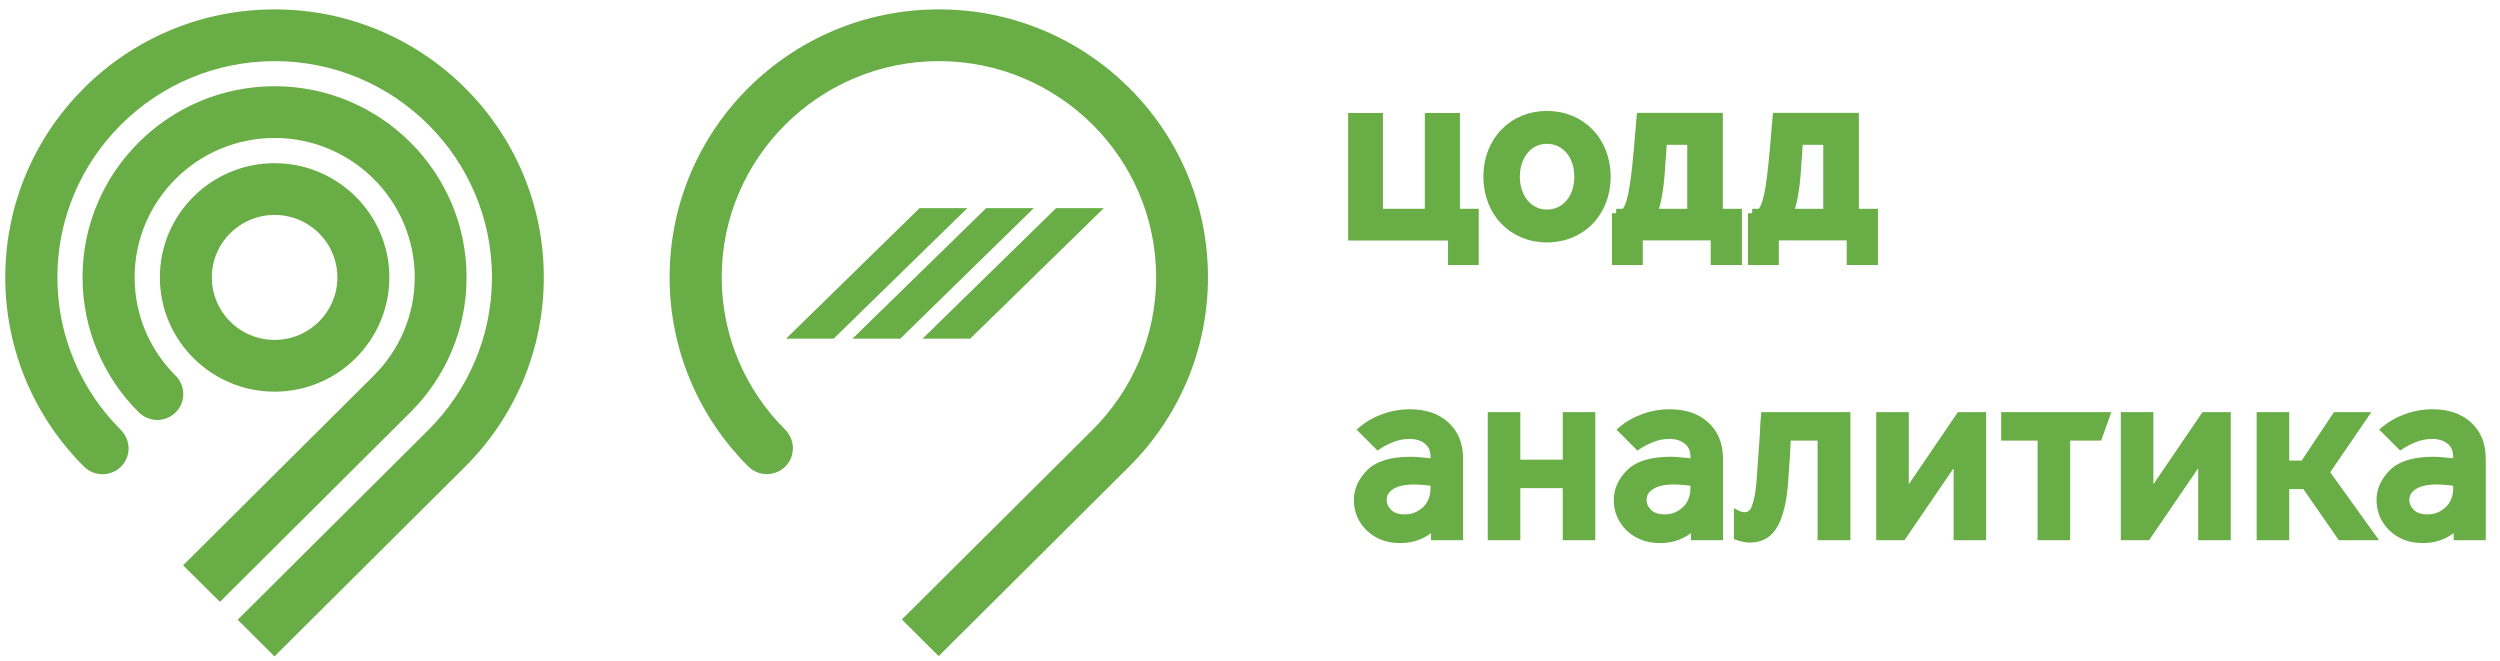 <?xml version="1.0" encoding="UTF-8"?> <svg xmlns="http://www.w3.org/2000/svg" width="280" height="74" viewBox="0 0 280 74" fill="none"> <path d="M23.225 31.064C23.225 26.926 26.611 23.572 30.756 23.572C34.916 23.572 38.287 26.94 38.287 31.064C38.287 35.203 34.901 38.571 30.756 38.571C26.596 38.571 23.225 35.203 23.225 31.064ZM43.106 31.064C43.106 24.285 37.555 18.777 30.756 18.777C23.942 18.777 18.406 24.285 18.406 31.064C18.406 37.843 23.942 43.366 30.756 43.366C37.569 43.366 43.106 37.843 43.106 31.064ZM13.902 50.23C13.902 49.559 13.615 48.946 13.17 48.489C8.709 44.051 5.926 37.871 5.926 31.064C5.926 17.435 17.072 6.347 30.77 6.347C44.455 6.347 55.6 17.435 55.6 31.064C55.6 37.871 52.817 44.051 48.313 48.532L27.328 69.41L30.742 72.807L51.727 51.928C57.092 46.591 60.405 39.213 60.405 31.078C60.42 14.767 47.137 1.552 30.756 1.552C14.375 1.552 1.092 14.767 1.092 31.064C1.092 39.199 4.42 46.591 9.756 51.9C10.215 52.356 10.818 52.613 11.492 52.613C12.812 52.613 13.902 51.543 13.902 50.23ZM45.631 45.806C49.418 42.024 51.756 36.815 51.756 31.064C51.756 19.533 42.332 10.157 30.756 10.157C19.18 10.157 9.742 19.533 9.742 31.064C9.742 36.815 12.123 42.081 15.881 45.806C16.326 46.248 16.928 46.534 17.617 46.534C18.951 46.534 20.027 45.464 20.027 44.136C20.027 43.451 19.74 42.838 19.281 42.395C16.369 39.484 14.576 35.474 14.576 31.064C14.576 22.188 21.834 14.952 30.756 14.952C39.678 14.952 46.95 22.173 46.95 31.064C46.95 35.502 45.129 39.527 42.203 42.438L21.217 63.316L24.631 66.699L45.631 45.806Z" fill="#68AD45" stroke="#68AD45"></path> <path d="M162.679 26.439H151.491V13.152H154.388V23.884H160.083V13.152H163.009V23.884H165.118V29.179H162.679V26.439Z" fill="#68AD45" stroke="#68AD45"></path> <path d="M176.822 19.788C176.822 17.419 175.387 15.607 173.25 15.607C171.17 15.607 169.722 17.405 169.722 19.788C169.722 22.157 171.17 23.969 173.25 23.969C175.402 23.969 176.822 22.157 176.822 19.788ZM166.638 19.788C166.638 15.778 169.463 12.924 173.25 12.924C177.08 12.924 179.892 15.792 179.892 19.788C179.892 23.798 177.08 26.652 173.25 26.652C169.463 26.652 166.638 23.798 166.638 19.788Z" fill="#68AD45" stroke="#68AD45"></path> <path d="M185.127 23.884H189.473V15.721H186.231C186.174 15.935 186.217 15.793 186.016 18.376C185.887 20.745 185.614 22.571 185.127 23.841V23.884ZM181.01 23.884H181.928C182.717 23.328 183.075 21.258 183.463 17.034C183.735 13.738 183.793 13.138 183.793 13.138H192.456V23.884H194.594V29.179H192.098V26.424H183.491V29.179H181.039V23.884H181.01Z" fill="#68AD45" stroke="#68AD45"></path> <path d="M200.36 23.884H204.706V15.721H201.465C201.407 15.935 201.45 15.793 201.249 18.376C201.12 20.745 200.848 22.571 200.36 23.841V23.884ZM196.243 23.884H197.161C197.95 23.328 198.309 21.258 198.696 17.034C198.969 13.738 199.026 13.138 199.026 13.138H207.69V23.884H209.827V29.179H207.331V26.424H198.725V29.179H196.272V23.884H196.243Z" fill="#68AD45" stroke="#68AD45"></path> <path d="M101.716 69.38L105.13 72.777L126.115 51.899C131.48 46.561 134.793 39.183 134.793 31.049C134.793 14.766 121.525 1.551 105.144 1.551C88.763 1.551 75.495 14.766 75.495 31.049C75.495 39.183 78.823 46.576 84.159 51.884C84.618 52.341 85.206 52.598 85.894 52.598C87.228 52.598 88.304 51.528 88.304 50.2C88.304 49.53 88.017 48.916 87.572 48.459C83.111 44.021 80.329 37.842 80.329 31.049C80.329 17.434 91.474 6.346 105.158 6.346C118.857 6.346 129.988 17.434 129.988 31.049C129.988 37.856 127.205 44.035 122.701 48.517L101.716 69.38Z" fill="#68AD45" stroke="#68AD45"></path> <path d="M93.167 37.428H89.266L103.194 23.814H107.11L93.167 37.428Z" fill="#68AD45" stroke="#68AD45"></path> <path d="M100.626 37.428H96.71L110.652 23.814H114.554L100.626 37.428Z" fill="#68AD45" stroke="#68AD45"></path> <path d="M108.458 37.428H104.556L118.484 23.814H122.4L108.458 37.428Z" fill="#68AD45" stroke="#68AD45"></path> <path d="M157.345 58.11C158.245 58.11 159.028 57.804 159.694 57.192C160.378 56.562 160.72 55.707 160.72 54.627V53.952C160.324 53.898 159.91 53.853 159.478 53.817C159.046 53.781 158.677 53.763 158.371 53.763C157.219 53.763 156.337 53.97 155.725 54.384C155.113 54.78 154.807 55.32 154.807 56.004C154.807 56.544 155.023 57.03 155.455 57.462C155.887 57.894 156.517 58.11 157.345 58.11ZM156.805 60.324C155.455 60.324 154.339 59.91 153.457 59.082C152.575 58.236 152.134 57.21 152.134 56.004C152.134 54.906 152.584 53.907 153.484 53.007C154.402 52.107 155.905 51.657 157.993 51.657C158.371 51.657 158.803 51.684 159.289 51.738C159.793 51.774 160.27 51.828 160.72 51.9V51.198C160.72 50.37 160.45 49.74 159.91 49.308C159.37 48.876 158.686 48.66 157.858 48.66C157.174 48.66 156.517 48.786 155.887 49.038C155.257 49.29 154.744 49.551 154.348 49.821L152.674 48.147C153.322 47.607 154.096 47.175 154.996 46.851C155.914 46.509 156.886 46.338 157.912 46.338C159.586 46.338 160.909 46.788 161.881 47.688C162.871 48.588 163.366 49.812 163.366 51.36V60H160.774V58.542H160.72C160.324 59.082 159.784 59.514 159.1 59.838C158.416 60.162 157.651 60.324 156.805 60.324ZM167.13 60V46.662H169.776V51.981H175.527V46.662H178.173V60H175.527V54.168H169.776V60H167.13ZM186.454 58.11C187.354 58.11 188.137 57.804 188.803 57.192C189.487 56.562 189.829 55.707 189.829 54.627V53.952C189.433 53.898 189.019 53.853 188.587 53.817C188.155 53.781 187.786 53.763 187.48 53.763C186.328 53.763 185.446 53.97 184.834 54.384C184.222 54.78 183.916 55.32 183.916 56.004C183.916 56.544 184.132 57.03 184.564 57.462C184.996 57.894 185.626 58.11 186.454 58.11ZM185.914 60.324C184.564 60.324 183.448 59.91 182.566 59.082C181.684 58.236 181.243 57.21 181.243 56.004C181.243 54.906 181.693 53.907 182.593 53.007C183.511 52.107 185.014 51.657 187.102 51.657C187.48 51.657 187.912 51.684 188.398 51.738C188.902 51.774 189.379 51.828 189.829 51.9V51.198C189.829 50.37 189.559 49.74 189.019 49.308C188.479 48.876 187.795 48.66 186.967 48.66C186.283 48.66 185.626 48.786 184.996 49.038C184.366 49.29 183.853 49.551 183.457 49.821L181.783 48.147C182.431 47.607 183.205 47.175 184.105 46.851C185.023 46.509 185.995 46.338 187.021 46.338C188.695 46.338 190.018 46.788 190.99 47.688C191.98 48.588 192.475 49.812 192.475 51.36V60H189.883V58.542H189.829C189.433 59.082 188.893 59.514 188.209 59.838C187.525 60.162 186.76 60.324 185.914 60.324ZM195.969 60.27C195.699 60.27 195.429 60.234 195.159 60.162C194.907 60.09 194.754 60.045 194.7 60.027V57.732C194.736 57.75 194.817 57.777 194.943 57.813C195.069 57.849 195.213 57.867 195.375 57.867C195.987 57.867 196.419 57.534 196.671 56.868C196.941 56.202 197.13 55.194 197.238 53.844C197.31 52.926 197.373 52.035 197.427 51.171C197.499 50.289 197.553 49.524 197.589 48.876C197.625 48.21 197.652 47.679 197.67 47.283C197.706 46.869 197.724 46.662 197.724 46.662H206.742V60H204.069V48.849H200.073C200.055 49.497 200.019 50.28 199.965 51.198C199.911 52.116 199.848 53.025 199.776 53.925C199.632 55.959 199.272 57.525 198.696 58.623C198.12 59.721 197.211 60.27 195.969 60.27ZM210.635 60V46.662H213.281V55.788H213.335L219.545 46.662H221.948V60H219.302V50.901H219.248L213.038 60H210.635ZM228.711 60V48.849H224.634V46.662H235.758L234.975 48.849H231.357V60H228.711ZM238.031 60V46.662H240.677V55.788H240.731L246.941 46.662H249.344V60H246.698V50.901H246.644L240.434 60H238.031ZM253.245 60V46.662H255.891V52.089H258.051L261.669 46.662H264.639L260.373 52.899L265.476 60H262.209L258.24 54.276H255.891V60H253.245ZM271.884 58.11C272.784 58.11 273.567 57.804 274.233 57.192C274.917 56.562 275.259 55.707 275.259 54.627V53.952C274.863 53.898 274.449 53.853 274.017 53.817C273.585 53.781 273.216 53.763 272.91 53.763C271.758 53.763 270.876 53.97 270.264 54.384C269.652 54.78 269.346 55.32 269.346 56.004C269.346 56.544 269.562 57.03 269.994 57.462C270.426 57.894 271.056 58.11 271.884 58.11ZM271.344 60.324C269.994 60.324 268.878 59.91 267.996 59.082C267.114 58.236 266.673 57.21 266.673 56.004C266.673 54.906 267.123 53.907 268.023 53.007C268.941 52.107 270.444 51.657 272.532 51.657C272.91 51.657 273.342 51.684 273.828 51.738C274.332 51.774 274.809 51.828 275.259 51.9V51.198C275.259 50.37 274.989 49.74 274.449 49.308C273.909 48.876 273.225 48.66 272.397 48.66C271.713 48.66 271.056 48.786 270.426 49.038C269.796 49.29 269.283 49.551 268.887 49.821L267.213 48.147C267.861 47.607 268.635 47.175 269.535 46.851C270.453 46.509 271.425 46.338 272.451 46.338C274.125 46.338 275.448 46.788 276.42 47.688C277.41 48.588 277.905 49.812 277.905 51.36V60H275.313V58.542H275.259C274.863 59.082 274.323 59.514 273.639 59.838C272.955 60.162 272.19 60.324 271.344 60.324Z" fill="#68AD45"></path> <path d="M159.694 57.192L160.032 57.56L160.033 57.56L159.694 57.192ZM160.72 53.952H161.22V53.516L160.788 53.457L160.72 53.952ZM159.478 53.817L159.52 53.319L159.478 53.817ZM155.725 54.384L155.997 54.804L156.005 54.798L155.725 54.384ZM153.457 59.082L153.111 59.443L153.115 59.447L153.457 59.082ZM153.484 53.007L153.134 52.65L153.13 52.653L153.484 53.007ZM159.289 51.738L159.234 52.235L159.244 52.236L159.253 52.237L159.289 51.738ZM160.72 51.9L160.641 52.394L161.22 52.486V51.9H160.72ZM159.91 49.308L160.222 48.918V48.918L159.91 49.308ZM154.348 49.821L153.994 50.175L154.287 50.468L154.63 50.234L154.348 49.821ZM152.674 48.147L152.354 47.763L151.933 48.113L152.32 48.501L152.674 48.147ZM154.996 46.851L155.165 47.322L155.171 47.319L154.996 46.851ZM161.881 47.688L161.541 48.055L161.545 48.058L161.881 47.688ZM163.366 60V60.5H163.866V60H163.366ZM160.774 60H160.274V60.5H160.774V60ZM160.774 58.542H161.274V58.042H160.774V58.542ZM160.72 58.542V58.042H160.467L160.317 58.246L160.72 58.542ZM159.1 59.838L158.886 59.386L159.1 59.838ZM157.345 58.61C158.371 58.61 159.275 58.257 160.032 57.56L159.356 56.824C158.781 57.352 158.119 57.61 157.345 57.61V58.61ZM160.033 57.56C160.836 56.82 161.22 55.822 161.22 54.627H160.22C160.22 55.592 159.92 56.304 159.355 56.824L160.033 57.56ZM161.22 54.627V53.952H160.22V54.627H161.22ZM160.788 53.457C160.382 53.401 159.96 53.355 159.52 53.319L159.436 54.315C159.86 54.351 160.266 54.395 160.652 54.447L160.788 53.457ZM159.52 53.319C159.079 53.282 158.695 53.263 158.371 53.263V54.263C158.659 54.263 159.013 54.28 159.436 54.315L159.52 53.319ZM158.371 53.263C157.171 53.263 156.174 53.477 155.445 53.97L156.005 54.798C156.5 54.463 157.267 54.263 158.371 54.263V53.263ZM155.453 53.964C154.71 54.445 154.307 55.138 154.307 56.004H155.307C155.307 55.502 155.516 55.115 155.997 54.804L155.453 53.964ZM154.307 56.004C154.307 56.694 154.589 57.303 155.101 57.816L155.809 57.108C155.457 56.757 155.307 56.394 155.307 56.004H154.307ZM155.101 57.816C155.657 58.371 156.433 58.61 157.345 58.61V57.61C156.601 57.61 156.117 57.417 155.809 57.108L155.101 57.816ZM156.805 59.824C155.566 59.824 154.577 59.448 153.799 58.718L153.115 59.447C154.101 60.372 155.344 60.824 156.805 60.824V59.824ZM153.803 58.721C153.018 57.968 152.634 57.072 152.634 56.004H151.634C151.634 57.348 152.132 58.504 153.111 59.443L153.803 58.721ZM152.634 56.004C152.634 55.06 153.015 54.183 153.838 53.361L153.13 52.653C152.153 53.631 151.634 54.752 151.634 56.004H152.634ZM153.834 53.364C154.615 52.599 155.958 52.157 157.993 52.157V51.157C155.852 51.157 154.189 51.615 153.134 52.65L153.834 53.364ZM157.993 52.157C158.348 52.157 158.761 52.182 159.234 52.235L159.344 51.241C158.845 51.186 158.394 51.157 157.993 51.157V52.157ZM159.253 52.237C159.744 52.272 160.207 52.324 160.641 52.394L160.799 51.406C160.333 51.332 159.842 51.276 159.325 51.239L159.253 52.237ZM161.22 51.9V51.198H160.22V51.9H161.22ZM161.22 51.198C161.22 50.251 160.905 49.464 160.222 48.918L159.598 49.698C159.995 50.017 160.22 50.489 160.22 51.198H161.22ZM160.222 48.918C159.577 48.401 158.776 48.16 157.858 48.16V49.16C158.596 49.16 159.163 49.351 159.598 49.698L160.222 48.918ZM157.858 48.16C157.111 48.16 156.391 48.298 155.701 48.574L156.073 49.502C156.643 49.274 157.237 49.16 157.858 49.16V48.16ZM155.701 48.574C155.05 48.834 154.502 49.111 154.066 49.408L154.63 50.234C154.986 49.991 155.464 49.746 156.073 49.502L155.701 48.574ZM154.702 49.467L153.028 47.793L152.32 48.501L153.994 50.175L154.702 49.467ZM152.994 48.531C153.592 48.033 154.313 47.628 155.165 47.321L154.827 46.381C153.879 46.722 153.052 47.181 152.354 47.763L152.994 48.531ZM155.171 47.319C156.03 46.999 156.943 46.838 157.912 46.838V45.838C156.829 45.838 155.798 46.019 154.821 46.383L155.171 47.319ZM157.912 46.838C159.495 46.838 160.684 47.261 161.541 48.055L162.221 47.321C161.134 46.315 159.677 45.838 157.912 45.838V46.838ZM161.545 48.058C162.414 48.848 162.866 49.929 162.866 51.36H163.866C163.866 49.695 163.328 48.328 162.217 47.318L161.545 48.058ZM162.866 51.36V60H163.866V51.36H162.866ZM163.366 59.5H160.774V60.5H163.366V59.5ZM161.274 60V58.542H160.274V60H161.274ZM160.774 58.042H160.72V59.042H160.774V58.042ZM160.317 58.246C159.976 58.711 159.505 59.093 158.886 59.386L159.314 60.29C160.063 59.935 160.672 59.453 161.123 58.838L160.317 58.246ZM158.886 59.386C158.276 59.675 157.586 59.824 156.805 59.824V60.824C157.716 60.824 158.556 60.649 159.314 60.29L158.886 59.386ZM167.13 60H166.63V60.5H167.13V60ZM167.13 46.662V46.162H166.63V46.662H167.13ZM169.776 46.662H170.276V46.162H169.776V46.662ZM169.776 51.981H169.276V52.481H169.776V51.981ZM175.527 51.981V52.481H176.027V51.981H175.527ZM175.527 46.662V46.162H175.027V46.662H175.527ZM178.173 46.662H178.673V46.162H178.173V46.662ZM178.173 60V60.5H178.673V60H178.173ZM175.527 60H175.027V60.5H175.527V60ZM175.527 54.168H176.027V53.668H175.527V54.168ZM169.776 54.168V53.668H169.276V54.168H169.776ZM169.776 60V60.5H170.276V60H169.776ZM167.63 60V46.662H166.63V60H167.63ZM167.13 47.162H169.776V46.162H167.13V47.162ZM169.276 46.662V51.981H170.276V46.662H169.276ZM169.776 52.481H175.527V51.481H169.776V52.481ZM176.027 51.981V46.662H175.027V51.981H176.027ZM175.527 47.162H178.173V46.162H175.527V47.162ZM177.673 46.662V60H178.673V46.662H177.673ZM178.173 59.5H175.527V60.5H178.173V59.5ZM176.027 60V54.168H175.027V60H176.027ZM175.527 53.668H169.776V54.668H175.527V53.668ZM169.276 54.168V60H170.276V54.168H169.276ZM169.776 59.5H167.13V60.5H169.776V59.5ZM188.803 57.192L189.142 57.56L189.142 57.56L188.803 57.192ZM189.829 53.952H190.329V53.516L189.897 53.457L189.829 53.952ZM188.587 53.817L188.629 53.319L188.587 53.817ZM184.834 54.384L185.106 54.804L185.115 54.798L184.834 54.384ZM182.566 59.082L182.22 59.443L182.224 59.447L182.566 59.082ZM182.593 53.007L182.243 52.65L182.24 52.653L182.593 53.007ZM188.398 51.738L188.343 52.235L188.353 52.236L188.363 52.237L188.398 51.738ZM189.829 51.9L189.75 52.394L190.329 52.486V51.9H189.829ZM189.019 49.308L189.332 48.918V48.918L189.019 49.308ZM183.457 49.821L183.104 50.175L183.397 50.468L183.739 50.234L183.457 49.821ZM181.783 48.147L181.463 47.763L181.043 48.113L181.43 48.501L181.783 48.147ZM184.105 46.851L184.275 47.322L184.28 47.319L184.105 46.851ZM190.99 47.688L190.651 48.055L190.654 48.058L190.99 47.688ZM192.475 60V60.5H192.975V60H192.475ZM189.883 60H189.383V60.5H189.883V60ZM189.883 58.542H190.383V58.042H189.883V58.542ZM189.829 58.542V58.042H189.576L189.426 58.246L189.829 58.542ZM188.209 59.838L187.995 59.386L188.209 59.838ZM186.454 58.61C187.48 58.61 188.384 58.257 189.142 57.56L188.465 56.824C187.891 57.352 187.228 57.61 186.454 57.61V58.61ZM189.142 57.56C189.946 56.82 190.329 55.822 190.329 54.627H189.329C189.329 55.592 189.029 56.304 188.465 56.824L189.142 57.56ZM190.329 54.627V53.952H189.329V54.627H190.329ZM189.897 53.457C189.492 53.401 189.069 53.355 188.629 53.319L188.546 54.315C188.97 54.351 189.375 54.395 189.762 54.447L189.897 53.457ZM188.629 53.319C188.188 53.282 187.805 53.263 187.48 53.263V54.263C187.768 54.263 188.122 54.28 188.546 54.315L188.629 53.319ZM187.48 53.263C186.28 53.263 185.283 53.477 184.554 53.97L185.115 54.798C185.609 54.463 186.377 54.263 187.48 54.263V53.263ZM184.563 53.964C183.82 54.445 183.416 55.138 183.416 56.004H184.416C184.416 55.502 184.625 55.115 185.106 54.804L184.563 53.964ZM183.416 56.004C183.416 56.694 183.698 57.303 184.211 57.816L184.918 57.108C184.566 56.757 184.416 56.394 184.416 56.004H183.416ZM184.211 57.816C184.766 58.371 185.542 58.61 186.454 58.61V57.61C185.711 57.61 185.227 57.417 184.918 57.108L184.211 57.816ZM185.914 59.824C184.676 59.824 183.687 59.448 182.909 58.718L182.224 59.447C183.21 60.372 184.453 60.824 185.914 60.824V59.824ZM182.912 58.721C182.127 57.968 181.743 57.072 181.743 56.004H180.743C180.743 57.348 181.241 58.504 182.22 59.443L182.912 58.721ZM181.743 56.004C181.743 55.06 182.125 54.183 182.947 53.361L182.24 52.653C181.262 53.631 180.743 54.752 180.743 56.004H181.743ZM182.943 53.364C183.724 52.599 185.067 52.157 187.102 52.157V51.157C184.961 51.157 183.299 51.615 182.243 52.65L182.943 53.364ZM187.102 52.157C187.457 52.157 187.87 52.182 188.343 52.235L188.454 51.241C187.954 51.186 187.503 51.157 187.102 51.157V52.157ZM188.363 52.237C188.854 52.272 189.316 52.324 189.75 52.394L189.908 51.406C189.443 51.332 188.951 51.276 188.434 51.239L188.363 52.237ZM190.329 51.9V51.198H189.329V51.9H190.329ZM190.329 51.198C190.329 50.251 190.014 49.464 189.332 48.918L188.707 49.698C189.105 50.017 189.329 50.489 189.329 51.198H190.329ZM189.332 48.918C188.686 48.401 187.886 48.16 186.967 48.16V49.16C187.705 49.16 188.272 49.351 188.707 49.698L189.332 48.918ZM186.967 48.16C186.22 48.16 185.5 48.298 184.811 48.574L185.182 49.502C185.753 49.274 186.346 49.16 186.967 49.16V48.16ZM184.811 48.574C184.16 48.834 183.611 49.111 183.176 49.408L183.739 50.234C184.095 49.991 184.573 49.746 185.182 49.502L184.811 48.574ZM183.811 49.467L182.137 47.793L181.43 48.501L183.104 50.175L183.811 49.467ZM182.103 48.531C182.701 48.033 183.422 47.628 184.275 47.321L183.936 46.381C182.988 46.722 182.162 47.181 181.463 47.763L182.103 48.531ZM184.28 47.319C185.139 46.999 186.052 46.838 187.021 46.838V45.838C185.939 45.838 184.907 46.019 183.931 46.383L184.28 47.319ZM187.021 46.838C188.604 46.838 189.794 47.261 190.651 48.055L191.33 47.321C190.243 46.315 188.787 45.838 187.021 45.838V46.838ZM190.654 48.058C191.523 48.848 191.975 49.929 191.975 51.36H192.975C192.975 49.695 192.438 48.328 191.327 47.318L190.654 48.058ZM191.975 51.36V60H192.975V51.36H191.975ZM192.475 59.5H189.883V60.5H192.475V59.5ZM190.383 60V58.542H189.383V60H190.383ZM189.883 58.042H189.829V59.042H189.883V58.042ZM189.426 58.246C189.085 58.711 188.614 59.093 187.995 59.386L188.423 60.29C189.173 59.935 189.781 59.453 190.233 58.838L189.426 58.246ZM187.995 59.386C187.386 59.675 186.695 59.824 185.914 59.824V60.824C186.826 60.824 187.665 60.649 188.423 60.29L187.995 59.386ZM195.159 60.162L195.022 60.643L195.03 60.645L195.159 60.162ZM194.7 60.027H194.2V60.387L194.542 60.501L194.7 60.027ZM194.7 57.732L194.924 57.285L194.2 56.923V57.732H194.7ZM194.943 57.813L194.806 58.294L194.943 57.813ZM196.671 56.868L196.207 56.68L196.203 56.691L196.671 56.868ZM197.238 53.844L197.736 53.884L197.736 53.883L197.238 53.844ZM197.427 51.171L196.928 51.13L196.928 51.14L197.427 51.171ZM197.589 48.876L198.088 48.904L198.088 48.903L197.589 48.876ZM197.67 47.283L197.172 47.24L197.171 47.25L197.17 47.26L197.67 47.283ZM197.724 46.662V46.162H197.266L197.226 46.619L197.724 46.662ZM206.742 46.662H207.242V46.162H206.742V46.662ZM206.742 60V60.5H207.242V60H206.742ZM204.069 60H203.569V60.5H204.069V60ZM204.069 48.849H204.569V48.349H204.069V48.849ZM200.073 48.849V48.349H199.587L199.573 48.835L200.073 48.849ZM199.965 51.198L199.466 51.169L199.965 51.198ZM199.776 53.925L199.277 53.885L199.277 53.89L199.776 53.925ZM198.696 58.623L198.253 58.391L198.696 58.623ZM195.969 59.77C195.744 59.77 195.517 59.74 195.288 59.679L195.03 60.645C195.341 60.728 195.654 60.77 195.969 60.77V59.77ZM195.296 59.681C195.039 59.608 194.899 59.566 194.858 59.553L194.542 60.501C194.609 60.524 194.774 60.572 195.022 60.643L195.296 59.681ZM195.2 60.027V57.732H194.2V60.027H195.2ZM194.476 58.179C194.562 58.222 194.69 58.261 194.806 58.294L195.08 57.332C195.021 57.315 194.977 57.302 194.946 57.291C194.93 57.286 194.92 57.283 194.915 57.281C194.908 57.278 194.913 57.279 194.924 57.285L194.476 58.179ZM194.806 58.294C194.985 58.345 195.177 58.367 195.375 58.367V57.367C195.249 57.367 195.153 57.353 195.08 57.332L194.806 58.294ZM195.375 58.367C195.777 58.367 196.149 58.255 196.463 58.013C196.772 57.775 196.99 57.439 197.139 57.045L196.203 56.691C196.1 56.963 195.976 57.126 195.853 57.221C195.735 57.312 195.585 57.367 195.375 57.367V58.367ZM197.134 57.056C197.434 56.318 197.627 55.248 197.736 53.884L196.74 53.804C196.633 55.14 196.448 56.086 196.208 56.68L197.134 57.056ZM197.736 53.883C197.809 52.963 197.872 52.069 197.926 51.202L196.928 51.14C196.874 52.001 196.811 52.889 196.739 53.805L197.736 53.883ZM197.925 51.212C197.998 50.327 198.052 49.557 198.088 48.904L197.09 48.848C197.054 49.491 197 50.251 196.929 51.13L197.925 51.212ZM198.088 48.903C198.124 48.236 198.151 47.704 198.169 47.306L197.17 47.26C197.153 47.654 197.126 48.184 197.09 48.849L198.088 48.903ZM198.168 47.326C198.168 47.325 198.168 47.325 198.168 47.324C198.168 47.323 198.168 47.322 198.168 47.322C198.169 47.321 198.169 47.32 198.169 47.319C198.169 47.318 198.169 47.318 198.169 47.317C198.169 47.316 198.169 47.315 198.169 47.314C198.169 47.313 198.169 47.313 198.169 47.312C198.169 47.311 198.169 47.31 198.17 47.309C198.17 47.309 198.17 47.308 198.17 47.307C198.17 47.306 198.17 47.306 198.17 47.305C198.17 47.304 198.17 47.303 198.17 47.302C198.17 47.301 198.17 47.301 198.17 47.3C198.17 47.299 198.17 47.298 198.171 47.297C198.171 47.297 198.171 47.296 198.171 47.295C198.171 47.294 198.171 47.294 198.171 47.293C198.171 47.292 198.171 47.291 198.171 47.291C198.171 47.29 198.171 47.289 198.171 47.288C198.171 47.287 198.172 47.286 198.172 47.286C198.172 47.285 198.172 47.284 198.172 47.283C198.172 47.283 198.172 47.282 198.172 47.281C198.172 47.28 198.172 47.279 198.172 47.279C198.172 47.278 198.172 47.277 198.172 47.276C198.172 47.276 198.173 47.275 198.173 47.274C198.173 47.273 198.173 47.273 198.173 47.272C198.173 47.271 198.173 47.27 198.173 47.27C198.173 47.269 198.173 47.268 198.173 47.267C198.173 47.266 198.173 47.266 198.173 47.265C198.173 47.264 198.174 47.263 198.174 47.263C198.174 47.262 198.174 47.261 198.174 47.26C198.174 47.26 198.174 47.259 198.174 47.258C198.174 47.257 198.174 47.256 198.174 47.256C198.174 47.255 198.174 47.254 198.174 47.253C198.174 47.253 198.175 47.252 198.175 47.251C198.175 47.25 198.175 47.25 198.175 47.249C198.175 47.248 198.175 47.247 198.175 47.247C198.175 47.246 198.175 47.245 198.175 47.244C198.175 47.244 198.175 47.243 198.175 47.242C198.175 47.241 198.175 47.241 198.176 47.24C198.176 47.239 198.176 47.238 198.176 47.238C198.176 47.237 198.176 47.236 198.176 47.235C198.176 47.235 198.176 47.234 198.176 47.233C198.176 47.232 198.176 47.232 198.176 47.231C198.176 47.23 198.176 47.229 198.177 47.229C198.177 47.228 198.177 47.227 198.177 47.226C198.177 47.226 198.177 47.225 198.177 47.224C198.177 47.223 198.177 47.223 198.177 47.222C198.177 47.221 198.177 47.221 198.177 47.22C198.177 47.219 198.177 47.218 198.178 47.218C198.178 47.217 198.178 47.216 198.178 47.215C198.178 47.215 198.178 47.214 198.178 47.213C198.178 47.212 198.178 47.212 198.178 47.211C198.178 47.21 198.178 47.209 198.178 47.209C198.178 47.208 198.178 47.207 198.178 47.207C198.179 47.206 198.179 47.205 198.179 47.204C198.179 47.204 198.179 47.203 198.179 47.202C198.179 47.202 198.179 47.201 198.179 47.2C198.179 47.199 198.179 47.199 198.179 47.198C198.179 47.197 198.179 47.197 198.179 47.196C198.179 47.195 198.18 47.194 198.18 47.194C198.18 47.193 198.18 47.192 198.18 47.191C198.18 47.191 198.18 47.19 198.18 47.189C198.18 47.189 198.18 47.188 198.18 47.187C198.18 47.186 198.18 47.186 198.18 47.185C198.18 47.184 198.18 47.184 198.181 47.183C198.181 47.182 198.181 47.181 198.181 47.181C198.181 47.18 198.181 47.179 198.181 47.179C198.181 47.178 198.181 47.177 198.181 47.176C198.181 47.176 198.181 47.175 198.181 47.174C198.181 47.174 198.181 47.173 198.181 47.172C198.181 47.172 198.182 47.171 198.182 47.17C198.182 47.169 198.182 47.169 198.182 47.168C198.182 47.167 198.182 47.167 198.182 47.166C198.182 47.165 198.182 47.165 198.182 47.164C198.182 47.163 198.182 47.163 198.182 47.162C198.182 47.161 198.182 47.16 198.183 47.16C198.183 47.159 198.183 47.158 198.183 47.158C198.183 47.157 198.183 47.156 198.183 47.156C198.183 47.155 198.183 47.154 198.183 47.154C198.183 47.153 198.183 47.152 198.183 47.151C198.183 47.151 198.183 47.15 198.183 47.15C198.183 47.149 198.184 47.148 198.184 47.147C198.184 47.147 198.184 47.146 198.184 47.145C198.184 47.145 198.184 47.144 198.184 47.143C198.184 47.143 198.184 47.142 198.184 47.141C198.184 47.141 198.184 47.14 198.184 47.139C198.184 47.139 198.184 47.138 198.184 47.137C198.185 47.137 198.185 47.136 198.185 47.135C198.185 47.135 198.185 47.134 198.185 47.133C198.185 47.133 198.185 47.132 198.185 47.131C198.185 47.13 198.185 47.13 198.185 47.129C198.185 47.129 198.185 47.128 198.185 47.127C198.185 47.127 198.185 47.126 198.186 47.125C198.186 47.124 198.186 47.124 198.186 47.123C198.186 47.123 198.186 47.122 198.186 47.121C198.186 47.12 198.186 47.12 198.186 47.119C198.186 47.119 198.186 47.118 198.186 47.117C198.186 47.117 198.186 47.116 198.186 47.115C198.186 47.115 198.187 47.114 198.187 47.113C198.187 47.113 198.187 47.112 198.187 47.111C198.187 47.111 198.187 47.11 198.187 47.109C198.187 47.109 198.187 47.108 198.187 47.107C198.187 47.107 198.187 47.106 198.187 47.105C198.187 47.105 198.187 47.104 198.187 47.103C198.187 47.103 198.188 47.102 198.188 47.102C198.188 47.101 198.188 47.1 198.188 47.1C198.188 47.099 198.188 47.098 198.188 47.098C198.188 47.097 198.188 47.096 198.188 47.096C198.188 47.095 198.188 47.094 198.188 47.094C198.188 47.093 198.188 47.093 198.188 47.092C198.188 47.091 198.189 47.091 198.189 47.09C198.189 47.089 198.189 47.089 198.189 47.088C198.189 47.087 198.189 47.087 198.189 47.086C198.189 47.086 198.189 47.085 198.189 47.084C198.189 47.084 198.189 47.083 198.189 47.082C198.189 47.082 198.189 47.081 198.189 47.081C198.189 47.08 198.19 47.079 198.19 47.079C198.19 47.078 198.19 47.077 198.19 47.077C198.19 47.076 198.19 47.076 198.19 47.075C198.19 47.074 198.19 47.074 198.19 47.073C198.19 47.072 198.19 47.072 198.19 47.071C198.19 47.071 198.19 47.07 198.19 47.069C198.19 47.069 198.19 47.068 198.191 47.068C198.191 47.067 198.191 47.066 198.191 47.066C198.191 47.065 198.191 47.064 198.191 47.064C198.191 47.063 198.191 47.063 198.191 47.062C198.191 47.061 198.191 47.061 198.191 47.06C198.191 47.059 198.191 47.059 198.191 47.058C198.191 47.058 198.191 47.057 198.192 47.056C198.192 47.056 198.192 47.055 198.192 47.055C198.192 47.054 198.192 47.053 198.192 47.053C198.192 47.052 198.192 47.052 198.192 47.051C198.192 47.05 198.192 47.05 198.192 47.049C198.192 47.049 198.192 47.048 198.192 47.047C198.192 47.047 198.192 47.046 198.192 47.046C198.193 47.045 198.193 47.044 198.193 47.044C198.193 47.043 198.193 47.043 198.193 47.042C198.193 47.041 198.193 47.041 198.193 47.04C198.193 47.04 198.193 47.039 198.193 47.038C198.193 47.038 198.193 47.037 198.193 47.037C198.193 47.036 198.193 47.035 198.193 47.035C198.193 47.034 198.193 47.034 198.194 47.033C198.194 47.032 198.194 47.032 198.194 47.031C198.194 47.031 198.194 47.03 198.194 47.03C198.194 47.029 198.194 47.029 198.194 47.028C198.194 47.027 198.194 47.027 198.194 47.026C198.194 47.026 198.194 47.025 198.194 47.024C198.194 47.024 198.194 47.023 198.194 47.023C198.194 47.022 198.195 47.022 198.195 47.021C198.195 47.02 198.195 47.02 198.195 47.019C198.195 47.019 198.195 47.018 198.195 47.017C198.195 47.017 198.195 47.016 198.195 47.016C198.195 47.015 198.195 47.015 198.195 47.014C198.195 47.014 198.195 47.013 198.195 47.012C198.195 47.012 198.195 47.011 198.195 47.011C198.196 47.01 198.196 47.01 198.196 47.009C198.196 47.008 198.196 47.008 198.196 47.007C198.196 47.007 198.196 47.006 198.196 47.005C198.196 47.005 198.196 47.004 198.196 47.004C198.196 47.003 198.196 47.003 198.196 47.002C198.196 47.002 198.196 47.001 198.196 47.001C198.196 47 198.196 46.999 198.197 46.999C198.197 46.998 198.197 46.998 198.197 46.997C198.197 46.997 198.197 46.996 198.197 46.995C198.197 46.995 198.197 46.994 198.197 46.994C198.197 46.993 198.197 46.993 198.197 46.992C198.197 46.992 198.197 46.991 198.197 46.991C198.197 46.99 198.197 46.989 198.197 46.989C198.197 46.988 198.197 46.988 198.198 46.987C198.198 46.987 198.198 46.986 198.198 46.986C198.198 46.985 198.198 46.985 198.198 46.984C198.198 46.983 198.198 46.983 198.198 46.982C198.198 46.982 198.198 46.981 198.198 46.981C198.198 46.98 198.198 46.98 198.198 46.979C198.198 46.979 198.198 46.978 198.198 46.978C198.198 46.977 198.198 46.977 198.199 46.976C198.199 46.975 198.199 46.975 198.199 46.974C198.199 46.974 198.199 46.973 198.199 46.973C198.199 46.972 198.199 46.972 198.199 46.971C198.199 46.971 198.199 46.97 198.199 46.97C198.199 46.969 198.199 46.968 198.199 46.968C198.199 46.968 198.199 46.967 198.199 46.966C198.199 46.966 198.199 46.965 198.199 46.965C198.2 46.964 198.2 46.964 198.2 46.963C198.2 46.963 198.2 46.962 198.2 46.962C198.2 46.961 198.2 46.961 198.2 46.96C198.2 46.96 198.2 46.959 198.2 46.959C198.2 46.958 198.2 46.958 198.2 46.957C198.2 46.957 198.2 46.956 198.2 46.956C198.2 46.955 198.2 46.955 198.2 46.954C198.2 46.953 198.201 46.953 198.201 46.953C198.201 46.952 198.201 46.951 198.201 46.951C198.201 46.95 198.201 46.95 198.201 46.949C198.201 46.949 198.201 46.948 198.201 46.948C198.201 46.947 198.201 46.947 198.201 46.946C198.201 46.946 198.201 46.945 198.201 46.945C198.201 46.944 198.201 46.944 198.201 46.943C198.201 46.943 198.201 46.942 198.201 46.942C198.202 46.941 198.202 46.941 198.202 46.94C198.202 46.94 198.202 46.939 198.202 46.939C198.202 46.938 198.202 46.938 198.202 46.937C198.202 46.937 198.202 46.936 198.202 46.936C198.202 46.935 198.202 46.935 198.202 46.934C198.202 46.934 198.202 46.934 198.202 46.933C198.202 46.932 198.202 46.932 198.202 46.931C198.202 46.931 198.202 46.931 198.202 46.93C198.203 46.93 198.203 46.929 198.203 46.929C198.203 46.928 198.203 46.928 198.203 46.927C198.203 46.927 198.203 46.926 198.203 46.926C198.203 46.925 198.203 46.925 198.203 46.924C198.203 46.924 198.203 46.923 198.203 46.923C198.203 46.922 198.203 46.922 198.203 46.921C198.203 46.921 198.203 46.92 198.203 46.92C198.203 46.919 198.203 46.919 198.204 46.919C198.204 46.918 198.204 46.918 198.204 46.917C198.204 46.917 198.204 46.916 198.204 46.916C198.204 46.915 198.204 46.915 198.204 46.914C198.204 46.914 198.204 46.913 198.204 46.913C198.204 46.912 198.204 46.912 198.204 46.911C198.204 46.911 198.204 46.91 198.204 46.91C198.204 46.91 198.204 46.909 198.204 46.909C198.204 46.908 198.204 46.908 198.204 46.907C198.205 46.907 198.205 46.906 198.205 46.906C198.205 46.906 198.205 46.905 198.205 46.904C198.205 46.904 198.205 46.904 198.205 46.903C198.205 46.903 198.205 46.902 198.205 46.902C198.205 46.901 198.205 46.901 198.205 46.9C198.205 46.9 198.205 46.9 198.205 46.899C198.205 46.899 198.205 46.898 198.205 46.898C198.205 46.897 198.205 46.897 198.205 46.896C198.205 46.896 198.206 46.895 198.206 46.895C198.206 46.895 198.206 46.894 198.206 46.894C198.206 46.893 198.206 46.893 198.206 46.892C198.206 46.892 198.206 46.892 198.206 46.891C198.206 46.891 198.206 46.89 198.206 46.89C198.206 46.889 198.206 46.889 198.206 46.888C198.206 46.888 198.206 46.888 198.206 46.887C198.206 46.887 198.206 46.886 198.206 46.886C198.206 46.885 198.206 46.885 198.206 46.885C198.207 46.884 198.207 46.884 198.207 46.883C198.207 46.883 198.207 46.882 198.207 46.882C198.207 46.881 198.207 46.881 198.207 46.881C198.207 46.88 198.207 46.88 198.207 46.879C198.207 46.879 198.207 46.878 198.207 46.878C198.207 46.878 198.207 46.877 198.207 46.877C198.207 46.876 198.207 46.876 198.207 46.876C198.207 46.875 198.207 46.875 198.207 46.874C198.207 46.874 198.207 46.873 198.207 46.873C198.208 46.873 198.208 46.872 198.208 46.872C198.208 46.871 198.208 46.871 198.208 46.87C198.208 46.87 198.208 46.87 198.208 46.869C198.208 46.869 198.208 46.868 198.208 46.868C198.208 46.867 198.208 46.867 198.208 46.867C198.208 46.866 198.208 46.866 198.208 46.865C198.208 46.865 198.208 46.865 198.208 46.864C198.208 46.864 198.208 46.863 198.208 46.863C198.208 46.863 198.208 46.862 198.208 46.862C198.208 46.861 198.209 46.861 198.209 46.861C198.209 46.86 198.209 46.86 198.209 46.859C198.209 46.859 198.209 46.858 198.209 46.858C198.209 46.858 198.209 46.857 198.209 46.857C198.209 46.856 198.209 46.856 198.209 46.856C198.209 46.855 198.209 46.855 198.209 46.855C198.209 46.854 198.209 46.854 198.209 46.853C198.209 46.853 198.209 46.853 198.209 46.852C198.209 46.852 198.209 46.851 198.209 46.851C198.209 46.851 198.209 46.85 198.209 46.85C198.21 46.849 198.21 46.849 198.21 46.849C198.21 46.848 198.21 46.848 198.21 46.847C198.21 46.847 198.21 46.847 198.21 46.846C198.21 46.846 198.21 46.846 198.21 46.845C198.21 46.845 198.21 46.844 198.21 46.844C198.21 46.844 198.21 46.843 198.21 46.843C198.21 46.843 198.21 46.842 198.21 46.842C198.21 46.841 198.21 46.841 198.21 46.841C198.21 46.84 198.21 46.84 198.21 46.84C198.21 46.839 198.21 46.839 198.21 46.838C198.211 46.838 198.211 46.838 198.211 46.837C198.211 46.837 198.211 46.837 198.211 46.836C198.211 46.836 198.211 46.835 198.211 46.835C198.211 46.835 198.211 46.834 198.211 46.834C198.211 46.834 198.211 46.833 198.211 46.833C198.211 46.833 198.211 46.832 198.211 46.832C198.211 46.831 198.211 46.831 198.211 46.831C198.211 46.83 198.211 46.83 198.211 46.83C198.211 46.829 198.211 46.829 198.211 46.828C198.211 46.828 198.211 46.828 198.211 46.827C198.211 46.827 198.211 46.827 198.212 46.826C198.212 46.826 198.212 46.826 198.212 46.825C198.212 46.825 198.212 46.825 198.212 46.824C198.212 46.824 198.212 46.824 198.212 46.823C198.212 46.823 198.212 46.822 198.212 46.822C198.212 46.822 198.212 46.821 198.212 46.821C198.212 46.821 198.212 46.82 198.212 46.82C198.212 46.82 198.212 46.819 198.212 46.819C198.212 46.819 198.212 46.818 198.212 46.818C198.212 46.818 198.212 46.817 198.212 46.817C198.212 46.816 198.212 46.816 198.212 46.816C198.212 46.816 198.212 46.815 198.213 46.815C198.213 46.815 198.213 46.814 198.213 46.814C198.213 46.813 198.213 46.813 198.213 46.813C198.213 46.812 198.213 46.812 198.213 46.812C198.213 46.811 198.213 46.811 198.213 46.811C198.213 46.81 198.213 46.81 198.213 46.81C198.213 46.809 198.213 46.809 198.213 46.809C198.213 46.809 198.213 46.808 198.213 46.808C198.213 46.807 198.213 46.807 198.213 46.807C198.213 46.806 198.213 46.806 198.213 46.806C198.213 46.806 198.213 46.805 198.213 46.805C198.213 46.804 198.213 46.804 198.213 46.804C198.213 46.804 198.214 46.803 198.214 46.803C198.214 46.803 198.214 46.802 198.214 46.802C198.214 46.802 198.214 46.801 198.214 46.801C198.214 46.801 198.214 46.8 198.214 46.8C198.214 46.8 198.214 46.799 198.214 46.799C198.214 46.799 198.214 46.798 198.214 46.798C198.214 46.798 198.214 46.798 198.214 46.797C198.214 46.797 198.214 46.797 198.214 46.796C198.214 46.796 198.214 46.796 198.214 46.795C198.214 46.795 198.214 46.795 198.214 46.794C198.214 46.794 198.214 46.794 198.214 46.794C198.214 46.793 198.214 46.793 198.214 46.793C198.214 46.792 198.215 46.792 198.215 46.792C198.215 46.791 198.215 46.791 198.215 46.791C198.215 46.791 198.215 46.79 198.215 46.79C198.215 46.79 198.215 46.789 198.215 46.789C198.215 46.789 198.215 46.788 198.215 46.788C198.215 46.788 198.215 46.788 198.215 46.787C198.215 46.787 198.215 46.787 198.215 46.786C198.215 46.786 198.215 46.786 198.215 46.785C198.215 46.785 198.215 46.785 198.215 46.785C198.215 46.784 198.215 46.784 198.215 46.784C198.215 46.783 198.215 46.783 198.215 46.783C198.215 46.783 198.215 46.782 198.215 46.782C198.215 46.782 198.215 46.782 198.215 46.781C198.215 46.781 198.215 46.781 198.216 46.78C198.216 46.78 198.216 46.78 198.216 46.779C198.216 46.779 198.216 46.779 198.216 46.779C198.216 46.778 198.216 46.778 198.216 46.778C198.216 46.778 198.216 46.777 198.216 46.777C198.216 46.777 198.216 46.776 198.216 46.776C198.216 46.776 198.216 46.776 198.216 46.775C198.216 46.775 198.216 46.775 198.216 46.775C198.216 46.774 198.216 46.774 198.216 46.774C198.216 46.773 198.216 46.773 198.216 46.773C198.216 46.773 198.216 46.772 198.216 46.772C198.216 46.772 198.216 46.772 198.216 46.771C198.216 46.771 198.216 46.771 198.216 46.771C198.216 46.77 198.216 46.77 198.216 46.77C198.216 46.77 198.216 46.769 198.217 46.769C198.217 46.769 198.217 46.769 198.217 46.768C198.217 46.768 198.217 46.768 198.217 46.767C198.217 46.767 198.217 46.767 198.217 46.767C198.217 46.767 198.217 46.766 198.217 46.766C198.217 46.766 198.217 46.766 198.217 46.765C198.217 46.765 198.217 46.765 198.217 46.764C198.217 46.764 198.217 46.764 198.217 46.764C198.217 46.764 198.217 46.763 198.217 46.763C198.217 46.763 198.217 46.763 198.217 46.762C198.217 46.762 198.217 46.762 198.217 46.761C198.217 46.761 198.217 46.761 198.217 46.761C198.217 46.761 198.217 46.76 198.217 46.76C198.217 46.76 198.217 46.76 198.217 46.759C198.217 46.759 198.217 46.759 198.217 46.759C198.217 46.758 198.217 46.758 198.217 46.758C198.217 46.758 198.218 46.757 198.218 46.757C198.218 46.757 198.218 46.757 198.218 46.757C198.218 46.756 198.218 46.756 198.218 46.756C198.218 46.756 198.218 46.755 198.218 46.755C198.218 46.755 198.218 46.755 198.218 46.754C198.218 46.754 198.218 46.754 198.218 46.754C198.218 46.754 198.218 46.753 198.218 46.753C198.218 46.753 198.218 46.753 198.218 46.752C198.218 46.752 198.218 46.752 198.218 46.752C198.218 46.752 198.218 46.751 198.218 46.751C198.218 46.751 198.218 46.751 198.218 46.75C198.218 46.75 198.218 46.75 198.218 46.75C198.218 46.75 198.218 46.749 198.218 46.749C198.218 46.749 198.218 46.749 198.218 46.748C198.218 46.748 198.218 46.748 198.218 46.748C198.218 46.748 198.218 46.747 198.218 46.747C198.218 46.747 198.218 46.747 198.218 46.747C198.218 46.746 198.218 46.746 198.219 46.746C198.219 46.746 198.219 46.746 198.219 46.745C198.219 46.745 198.219 46.745 198.219 46.745C198.219 46.745 198.219 46.744 198.219 46.744C198.219 46.744 198.219 46.744 198.219 46.743C198.219 46.743 198.219 46.743 198.219 46.743C198.219 46.743 198.219 46.742 198.219 46.742C198.219 46.742 198.219 46.742 198.219 46.742C198.219 46.742 198.219 46.741 198.219 46.741C198.219 46.741 198.219 46.741 198.219 46.741C198.219 46.74 198.219 46.74 198.219 46.74C198.219 46.74 198.219 46.74 198.219 46.739C198.219 46.739 198.219 46.739 198.219 46.739C198.219 46.739 198.219 46.739 198.219 46.738C198.219 46.738 198.219 46.738 198.219 46.738C198.219 46.738 198.219 46.737 198.219 46.737C198.219 46.737 198.219 46.737 198.219 46.737C198.219 46.736 198.219 46.736 198.219 46.736C198.219 46.736 198.219 46.736 198.219 46.736C198.219 46.735 198.219 46.735 198.219 46.735C198.219 46.735 198.219 46.735 198.22 46.734C198.22 46.734 198.22 46.734 198.22 46.734C198.22 46.734 198.22 46.734 198.22 46.733C198.22 46.733 198.22 46.733 198.22 46.733C198.22 46.733 198.22 46.733 198.22 46.732C198.22 46.732 198.22 46.732 198.22 46.732C198.22 46.732 198.22 46.732 198.22 46.731C198.22 46.731 198.22 46.731 198.22 46.731C198.22 46.731 198.22 46.731 198.22 46.73C198.22 46.73 198.22 46.73 198.22 46.73C198.22 46.73 198.22 46.73 198.22 46.73C198.22 46.729 198.22 46.729 198.22 46.729C198.22 46.729 198.22 46.729 198.22 46.728C198.22 46.728 198.22 46.728 198.22 46.728C198.22 46.728 198.22 46.728 198.22 46.728C198.22 46.727 198.22 46.727 198.22 46.727C198.22 46.727 198.22 46.727 198.22 46.727C198.22 46.727 198.22 46.726 198.22 46.726C198.22 46.726 198.22 46.726 198.22 46.726C198.22 46.726 198.22 46.725 198.22 46.725C198.22 46.725 198.22 46.725 198.22 46.725C198.22 46.725 198.22 46.725 198.22 46.724C198.22 46.724 198.22 46.724 198.22 46.724C198.22 46.724 198.22 46.724 198.22 46.724C198.22 46.724 198.22 46.723 198.22 46.723C198.22 46.723 198.221 46.723 198.221 46.723C198.221 46.723 198.221 46.723 198.221 46.722C198.221 46.722 198.221 46.722 198.221 46.722C198.221 46.722 198.221 46.722 198.221 46.722C198.221 46.721 198.221 46.721 198.221 46.721C198.221 46.721 198.221 46.721 198.221 46.721C198.221 46.721 198.221 46.721 198.221 46.721C198.221 46.72 198.221 46.72 198.221 46.72C198.221 46.72 198.221 46.72 198.221 46.72C198.221 46.72 198.221 46.719 198.221 46.719C198.221 46.719 198.221 46.719 198.221 46.719C198.221 46.719 198.221 46.719 198.221 46.719C198.221 46.718 198.221 46.718 198.221 46.718C198.221 46.718 198.221 46.718 198.221 46.718C198.221 46.718 198.221 46.718 198.221 46.718C198.221 46.718 198.221 46.717 198.221 46.717C198.221 46.717 198.221 46.717 198.221 46.717C198.221 46.717 198.221 46.717 198.221 46.717C198.221 46.717 198.221 46.716 198.221 46.716C198.221 46.716 198.221 46.716 198.221 46.716C198.221 46.716 198.221 46.716 198.221 46.716C198.221 46.715 198.221 46.715 198.221 46.715C198.221 46.715 198.221 46.715 198.221 46.715C198.221 46.715 198.221 46.715 198.221 46.715C198.221 46.715 198.221 46.715 198.221 46.714C198.221 46.714 198.221 46.714 198.221 46.714C198.221 46.714 198.221 46.714 198.221 46.714C198.221 46.714 198.221 46.714 198.221 46.714C198.221 46.714 198.221 46.713 198.221 46.713C198.221 46.713 198.221 46.713 198.221 46.713C198.221 46.713 198.221 46.713 198.221 46.713C198.221 46.713 198.221 46.713 198.221 46.712C198.221 46.712 198.221 46.712 198.221 46.712C198.221 46.712 198.221 46.712 198.221 46.712C198.221 46.712 198.221 46.712 198.221 46.712C198.221 46.712 198.222 46.712 198.222 46.712C198.222 46.711 198.222 46.711 198.222 46.711C198.222 46.711 198.222 46.711 198.222 46.711C198.222 46.711 198.222 46.711 198.222 46.711C198.222 46.711 198.222 46.711 198.222 46.711C198.222 46.711 198.222 46.71 198.222 46.71C198.222 46.71 198.222 46.71 198.222 46.71C198.222 46.71 198.222 46.71 198.222 46.71C198.222 46.71 198.222 46.71 198.222 46.71C198.222 46.71 198.222 46.71 198.222 46.709C198.222 46.709 198.222 46.709 198.222 46.709C198.222 46.709 198.222 46.709 198.222 46.709C198.222 46.709 198.222 46.709 198.222 46.709C198.222 46.709 198.222 46.709 198.222 46.709C198.222 46.709 198.222 46.709 198.222 46.709C198.222 46.709 198.222 46.708 198.222 46.708C198.222 46.708 198.222 46.708 198.222 46.708C198.222 46.708 198.222 46.708 198.222 46.708C198.222 46.708 198.222 46.708 198.222 46.708C198.222 46.708 198.222 46.708 198.222 46.708C198.222 46.708 198.222 46.708 198.222 46.708C198.222 46.708 198.222 46.708 198.222 46.707C198.222 46.707 198.222 46.707 198.222 46.707C198.222 46.707 198.222 46.707 198.222 46.707C198.222 46.707 198.222 46.707 198.222 46.707C198.222 46.707 198.222 46.707 198.222 46.707C198.222 46.707 198.222 46.707 198.222 46.707C198.222 46.707 198.222 46.707 198.222 46.707C198.222 46.707 198.222 46.707 198.222 46.707C198.222 46.706 198.222 46.706 198.222 46.706C198.222 46.706 198.222 46.706 198.222 46.706C198.222 46.706 198.222 46.706 198.222 46.706C198.222 46.706 198.222 46.706 198.222 46.706C198.222 46.706 198.222 46.706 198.222 46.706C198.222 46.706 198.222 46.706 198.222 46.706C198.222 46.706 198.222 46.706 198.222 46.706C198.222 46.706 198.222 46.706 198.222 46.706C198.222 46.706 198.222 46.706 198.222 46.706C198.222 46.706 198.222 46.706 198.222 46.706C198.222 46.706 198.222 46.706 198.222 46.706C198.222 46.706 198.222 46.706 198.222 46.706C198.222 46.706 198.222 46.706 198.222 46.706C198.222 46.706 198.222 46.706 198.222 46.706C198.222 46.706 198.222 46.706 198.222 46.706C198.222 46.706 198.222 46.705 198.222 46.705C198.222 46.705 198.222 46.705 198.222 46.705C198.222 46.705 198.222 46.705 198.222 46.705C198.222 46.705 198.222 46.705 198.222 46.705C198.222 46.705 198.222 46.705 198.222 46.705C198.222 46.705 198.222 46.705 198.222 46.705C198.222 46.705 198.222 46.705 198.222 46.705C198.222 46.705 198.222 46.705 197.724 46.662C197.226 46.619 197.226 46.619 197.226 46.619C197.226 46.619 197.226 46.619 197.226 46.619C197.226 46.619 197.226 46.619 197.226 46.619C197.226 46.619 197.226 46.619 197.226 46.619C197.226 46.619 197.226 46.619 197.226 46.619C197.226 46.619 197.226 46.619 197.226 46.619C197.226 46.619 197.226 46.619 197.226 46.619C197.226 46.619 197.226 46.619 197.226 46.619C197.226 46.619 197.226 46.619 197.226 46.619C197.226 46.619 197.226 46.619 197.226 46.619C197.226 46.619 197.226 46.619 197.226 46.619C197.226 46.619 197.226 46.619 197.226 46.619C197.226 46.619 197.226 46.619 197.226 46.619C197.226 46.619 197.226 46.619 197.226 46.619C197.226 46.619 197.226 46.619 197.226 46.619C197.226 46.619 197.226 46.619 197.226 46.619C197.226 46.619 197.226 46.619 197.226 46.619C197.226 46.619 197.226 46.619 197.226 46.62C197.226 46.62 197.226 46.62 197.226 46.62C197.226 46.62 197.226 46.62 197.226 46.62C197.226 46.62 197.226 46.62 197.226 46.62C197.226 46.62 197.226 46.62 197.226 46.62C197.226 46.62 197.226 46.62 197.226 46.62C197.226 46.62 197.226 46.62 197.226 46.62C197.226 46.62 197.226 46.62 197.226 46.62C197.226 46.62 197.226 46.62 197.226 46.62C197.226 46.62 197.226 46.62 197.226 46.62C197.226 46.62 197.226 46.62 197.226 46.62C197.226 46.621 197.226 46.621 197.226 46.621C197.226 46.621 197.226 46.621 197.226 46.621C197.226 46.621 197.226 46.621 197.226 46.621C197.226 46.621 197.226 46.621 197.226 46.621C197.226 46.621 197.226 46.621 197.226 46.621C197.226 46.621 197.226 46.621 197.226 46.621C197.226 46.621 197.226 46.621 197.226 46.622C197.226 46.622 197.226 46.622 197.226 46.622C197.226 46.622 197.226 46.622 197.226 46.622C197.226 46.622 197.226 46.622 197.226 46.622C197.225 46.622 197.225 46.622 197.225 46.622C197.225 46.622 197.225 46.622 197.225 46.623C197.225 46.623 197.225 46.623 197.225 46.623C197.225 46.623 197.225 46.623 197.225 46.623C197.225 46.623 197.225 46.623 197.225 46.623C197.225 46.623 197.225 46.623 197.225 46.623C197.225 46.623 197.225 46.623 197.225 46.623C197.225 46.624 197.225 46.624 197.225 46.624C197.225 46.624 197.225 46.624 197.225 46.624C197.225 46.624 197.225 46.624 197.225 46.624C197.225 46.624 197.225 46.624 197.225 46.624C197.225 46.624 197.225 46.624 197.225 46.625C197.225 46.625 197.225 46.625 197.225 46.625C197.225 46.625 197.225 46.625 197.225 46.625C197.225 46.625 197.225 46.625 197.225 46.625C197.225 46.625 197.225 46.626 197.225 46.626C197.225 46.626 197.225 46.626 197.225 46.626C197.225 46.626 197.225 46.626 197.225 46.626C197.225 46.626 197.225 46.626 197.225 46.626C197.225 46.627 197.225 46.627 197.225 46.627C197.225 46.627 197.225 46.627 197.225 46.627C197.225 46.627 197.225 46.627 197.225 46.627C197.225 46.627 197.225 46.627 197.225 46.627C197.225 46.628 197.225 46.628 197.225 46.628C197.225 46.628 197.225 46.628 197.225 46.628C197.225 46.628 197.225 46.628 197.225 46.628C197.225 46.629 197.225 46.629 197.225 46.629C197.225 46.629 197.225 46.629 197.225 46.629C197.225 46.629 197.225 46.629 197.225 46.629C197.225 46.629 197.225 46.63 197.225 46.63C197.225 46.63 197.225 46.63 197.225 46.63C197.225 46.63 197.225 46.63 197.225 46.63C197.225 46.63 197.225 46.63 197.225 46.631C197.225 46.631 197.225 46.631 197.225 46.631C197.225 46.631 197.225 46.631 197.225 46.631C197.225 46.631 197.225 46.632 197.225 46.632C197.225 46.632 197.225 46.632 197.225 46.632C197.225 46.632 197.225 46.632 197.225 46.632C197.225 46.633 197.225 46.633 197.225 46.633C197.225 46.633 197.225 46.633 197.225 46.633C197.225 46.633 197.225 46.633 197.225 46.633C197.225 46.634 197.224 46.634 197.224 46.634C197.224 46.634 197.224 46.634 197.224 46.634C197.224 46.634 197.224 46.635 197.224 46.635C197.224 46.635 197.224 46.635 197.224 46.635C197.224 46.635 197.224 46.635 197.224 46.635C197.224 46.636 197.224 46.636 197.224 46.636C197.224 46.636 197.224 46.636 197.224 46.636C197.224 46.636 197.224 46.636 197.224 46.637C197.224 46.637 197.224 46.637 197.224 46.637C197.224 46.637 197.224 46.637 197.224 46.637C197.224 46.638 197.224 46.638 197.224 46.638C197.224 46.638 197.224 46.638 197.224 46.638C197.224 46.638 197.224 46.639 197.224 46.639C197.224 46.639 197.224 46.639 197.224 46.639C197.224 46.639 197.224 46.639 197.224 46.64C197.224 46.64 197.224 46.64 197.224 46.64C197.224 46.64 197.224 46.64 197.224 46.641C197.224 46.641 197.224 46.641 197.224 46.641C197.224 46.641 197.224 46.641 197.224 46.641C197.224 46.642 197.224 46.642 197.224 46.642C197.224 46.642 197.224 46.642 197.224 46.642C197.224 46.642 197.224 46.643 197.224 46.643C197.224 46.643 197.224 46.643 197.224 46.643C197.224 46.644 197.224 46.644 197.224 46.644C197.224 46.644 197.224 46.644 197.224 46.644C197.224 46.645 197.224 46.645 197.224 46.645C197.224 46.645 197.224 46.645 197.223 46.645C197.223 46.645 197.223 46.646 197.223 46.646C197.223 46.646 197.223 46.646 197.223 46.646C197.223 46.647 197.223 46.647 197.223 46.647C197.223 46.647 197.223 46.647 197.223 46.647C197.223 46.648 197.223 46.648 197.223 46.648C197.223 46.648 197.223 46.648 197.223 46.648C197.223 46.649 197.223 46.649 197.223 46.649C197.223 46.649 197.223 46.649 197.223 46.65C197.223 46.65 197.223 46.65 197.223 46.65C197.223 46.65 197.223 46.65 197.223 46.651C197.223 46.651 197.223 46.651 197.223 46.651C197.223 46.651 197.223 46.651 197.223 46.652C197.223 46.652 197.223 46.652 197.223 46.652C197.223 46.652 197.223 46.653 197.223 46.653C197.223 46.653 197.223 46.653 197.223 46.653C197.223 46.654 197.223 46.654 197.223 46.654C197.223 46.654 197.223 46.654 197.223 46.654C197.223 46.655 197.223 46.655 197.223 46.655C197.223 46.655 197.223 46.656 197.223 46.656C197.223 46.656 197.223 46.656 197.223 46.656C197.223 46.657 197.222 46.657 197.222 46.657C197.222 46.657 197.222 46.657 197.222 46.657C197.222 46.658 197.222 46.658 197.222 46.658C197.222 46.658 197.222 46.658 197.222 46.659C197.222 46.659 197.222 46.659 197.222 46.659C197.222 46.66 197.222 46.66 197.222 46.66C197.222 46.66 197.222 46.66 197.222 46.661C197.222 46.661 197.222 46.661 197.222 46.661C197.222 46.661 197.222 46.662 197.222 46.662C197.222 46.662 197.222 46.662 197.222 46.663C197.222 46.663 197.222 46.663 197.222 46.663C197.222 46.663 197.222 46.664 197.222 46.664C197.222 46.664 197.222 46.664 197.222 46.664C197.222 46.665 197.222 46.665 197.222 46.665C197.222 46.665 197.222 46.666 197.222 46.666C197.222 46.666 197.222 46.666 197.222 46.666C197.222 46.667 197.222 46.667 197.222 46.667C197.222 46.667 197.222 46.668 197.222 46.668C197.222 46.668 197.221 46.668 197.221 46.669C197.221 46.669 197.221 46.669 197.221 46.669C197.221 46.669 197.221 46.67 197.221 46.67C197.221 46.67 197.221 46.67 197.221 46.671C197.221 46.671 197.221 46.671 197.221 46.671C197.221 46.672 197.221 46.672 197.221 46.672C197.221 46.672 197.221 46.672 197.221 46.673C197.221 46.673 197.221 46.673 197.221 46.673C197.221 46.674 197.221 46.674 197.221 46.674C197.221 46.674 197.221 46.675 197.221 46.675C197.221 46.675 197.221 46.675 197.221 46.676C197.221 46.676 197.221 46.676 197.221 46.676C197.221 46.677 197.221 46.677 197.221 46.677C197.221 46.677 197.221 46.678 197.221 46.678C197.221 46.678 197.221 46.678 197.221 46.679C197.221 46.679 197.221 46.679 197.221 46.679C197.221 46.68 197.22 46.68 197.22 46.68C197.22 46.68 197.22 46.681 197.22 46.681C197.22 46.681 197.22 46.681 197.22 46.682C197.22 46.682 197.22 46.682 197.22 46.682C197.22 46.683 197.22 46.683 197.22 46.683C197.22 46.683 197.22 46.684 197.22 46.684C197.22 46.684 197.22 46.684 197.22 46.685C197.22 46.685 197.22 46.685 197.22 46.685C197.22 46.686 197.22 46.686 197.22 46.686C197.22 46.687 197.22 46.687 197.22 46.687C197.22 46.687 197.22 46.688 197.22 46.688C197.22 46.688 197.22 46.688 197.22 46.689C197.22 46.689 197.22 46.689 197.22 46.69C197.22 46.69 197.22 46.69 197.22 46.69C197.22 46.691 197.22 46.691 197.219 46.691C197.219 46.691 197.219 46.692 197.219 46.692C197.219 46.692 197.219 46.693 197.219 46.693C197.219 46.693 197.219 46.694 197.219 46.694C197.219 46.694 197.219 46.694 197.219 46.695C197.219 46.695 197.219 46.695 197.219 46.695C197.219 46.696 197.219 46.696 197.219 46.696C197.219 46.697 197.219 46.697 197.219 46.697C197.219 46.697 197.219 46.698 197.219 46.698C197.219 46.698 197.219 46.699 197.219 46.699C197.219 46.699 197.219 46.7 197.219 46.7C197.219 46.7 197.219 46.7 197.219 46.701C197.219 46.701 197.219 46.701 197.219 46.702C197.219 46.702 197.219 46.702 197.219 46.702C197.218 46.703 197.218 46.703 197.218 46.703C197.218 46.704 197.218 46.704 197.218 46.704C197.218 46.705 197.218 46.705 197.218 46.705C197.218 46.705 197.218 46.706 197.218 46.706C197.218 46.706 197.218 46.707 197.218 46.707C197.218 46.707 197.218 46.708 197.218 46.708C197.218 46.708 197.218 46.709 197.218 46.709C197.218 46.709 197.218 46.709 197.218 46.71C197.218 46.71 197.218 46.71 197.218 46.711C197.218 46.711 197.218 46.711 197.218 46.712C197.218 46.712 197.218 46.712 197.218 46.712C197.218 46.713 197.218 46.713 197.218 46.713C197.218 46.714 197.218 46.714 197.217 46.714C197.217 46.715 197.217 46.715 197.217 46.715C197.217 46.716 197.217 46.716 197.217 46.716C197.217 46.717 197.217 46.717 197.217 46.717C197.217 46.718 197.217 46.718 197.217 46.718C197.217 46.719 197.217 46.719 197.217 46.719C197.217 46.719 197.217 46.72 197.217 46.72C197.217 46.721 197.217 46.721 197.217 46.721C197.217 46.721 197.217 46.722 197.217 46.722C197.217 46.722 197.217 46.723 197.217 46.723C197.217 46.724 197.217 46.724 197.217 46.724C197.217 46.724 197.217 46.725 197.217 46.725C197.217 46.725 197.216 46.726 197.216 46.726C197.216 46.727 197.216 46.727 197.216 46.727C197.216 46.727 197.216 46.728 197.216 46.728C197.216 46.728 197.216 46.729 197.216 46.729C197.216 46.73 197.216 46.73 197.216 46.73C197.216 46.731 197.216 46.731 197.216 46.731C197.216 46.732 197.216 46.732 197.216 46.732C197.216 46.733 197.216 46.733 197.216 46.733C197.216 46.734 197.216 46.734 197.216 46.734C197.216 46.735 197.216 46.735 197.216 46.735C197.216 46.736 197.216 46.736 197.216 46.736C197.216 46.737 197.215 46.737 197.215 46.737C197.215 46.738 197.215 46.738 197.215 46.739C197.215 46.739 197.215 46.739 197.215 46.74C197.215 46.74 197.215 46.74 197.215 46.741C197.215 46.741 197.215 46.742 197.215 46.742C197.215 46.742 197.215 46.743 197.215 46.743C197.215 46.743 197.215 46.744 197.215 46.744C197.215 46.744 197.215 46.745 197.215 46.745C197.215 46.745 197.215 46.746 197.215 46.746C197.215 46.747 197.215 46.747 197.215 46.747C197.215 46.748 197.215 46.748 197.215 46.748C197.214 46.749 197.214 46.749 197.214 46.749C197.214 46.75 197.214 46.75 197.214 46.751C197.214 46.751 197.214 46.751 197.214 46.752C197.214 46.752 197.214 46.752 197.214 46.753C197.214 46.753 197.214 46.754 197.214 46.754C197.214 46.754 197.214 46.755 197.214 46.755C197.214 46.755 197.214 46.756 197.214 46.756C197.214 46.757 197.214 46.757 197.214 46.757C197.214 46.758 197.214 46.758 197.214 46.759C197.214 46.759 197.214 46.759 197.214 46.76C197.214 46.76 197.213 46.761 197.213 46.761C197.213 46.761 197.213 46.762 197.213 46.762C197.213 46.762 197.213 46.763 197.213 46.763C197.213 46.764 197.213 46.764 197.213 46.764C197.213 46.765 197.213 46.765 197.213 46.766C197.213 46.766 197.213 46.766 197.213 46.767C197.213 46.767 197.213 46.767 197.213 46.768C197.213 46.768 197.213 46.769 197.213 46.769C197.213 46.77 197.213 46.77 197.213 46.77C197.213 46.771 197.213 46.771 197.213 46.772C197.212 46.772 197.212 46.772 197.212 46.773C197.212 46.773 197.212 46.773 197.212 46.774C197.212 46.774 197.212 46.775 197.212 46.775C197.212 46.776 197.212 46.776 197.212 46.776C197.212 46.777 197.212 46.777 197.212 46.778C197.212 46.778 197.212 46.778 197.212 46.779C197.212 46.779 197.212 46.78 197.212 46.78C197.212 46.781 197.212 46.781 197.212 46.781C197.212 46.782 197.212 46.782 197.212 46.782C197.212 46.783 197.211 46.783 197.211 46.784C197.211 46.784 197.211 46.785 197.211 46.785C197.211 46.785 197.211 46.786 197.211 46.786C197.211 46.787 197.211 46.787 197.211 46.788C197.211 46.788 197.211 46.788 197.211 46.789C197.211 46.789 197.211 46.79 197.211 46.79C197.211 46.791 197.211 46.791 197.211 46.791C197.211 46.792 197.211 46.792 197.211 46.793C197.211 46.793 197.211 46.794 197.211 46.794C197.211 46.794 197.21 46.795 197.21 46.795C197.21 46.796 197.21 46.796 197.21 46.797C197.21 46.797 197.21 46.797 197.21 46.798C197.21 46.798 197.21 46.799 197.21 46.799C197.21 46.8 197.21 46.8 197.21 46.8C197.21 46.801 197.21 46.801 197.21 46.802C197.21 46.802 197.21 46.803 197.21 46.803C197.21 46.803 197.21 46.804 197.21 46.804C197.21 46.805 197.21 46.805 197.21 46.806C197.209 46.806 197.209 46.807 197.209 46.807C197.209 46.807 197.209 46.808 197.209 46.808C197.209 46.809 197.209 46.809 197.209 46.81C197.209 46.81 197.209 46.811 197.209 46.811C197.209 46.812 197.209 46.812 197.209 46.812C197.209 46.813 197.209 46.813 197.209 46.814C197.209 46.814 197.209 46.815 197.209 46.815C197.209 46.816 197.209 46.816 197.209 46.816C197.209 46.817 197.209 46.818 197.208 46.818C197.208 46.818 197.208 46.819 197.208 46.819C197.208 46.82 197.208 46.82 197.208 46.821C197.208 46.821 197.208 46.822 197.208 46.822C197.208 46.822 197.208 46.823 197.208 46.823C197.208 46.824 197.208 46.824 197.208 46.825C197.208 46.825 197.208 46.826 197.208 46.826C197.208 46.827 197.208 46.827 197.208 46.828C197.208 46.828 197.208 46.829 197.208 46.829C197.207 46.83 197.207 46.83 197.207 46.831C197.207 46.831 197.207 46.831 197.207 46.832C197.207 46.832 197.207 46.833 197.207 46.833C197.207 46.834 197.207 46.834 197.207 46.835C197.207 46.835 197.207 46.836 197.207 46.836C197.207 46.837 197.207 46.837 197.207 46.838C197.207 46.838 197.207 46.839 197.207 46.839C197.207 46.84 197.207 46.84 197.207 46.84C197.206 46.841 197.206 46.842 197.206 46.842C197.206 46.842 197.206 46.843 197.206 46.843C197.206 46.844 197.206 46.844 197.206 46.845C197.206 46.845 197.206 46.846 197.206 46.846C197.206 46.847 197.206 46.847 197.206 46.848C197.206 46.848 197.206 46.849 197.206 46.849C197.206 46.85 197.206 46.85 197.206 46.851C197.206 46.851 197.206 46.852 197.205 46.852C197.205 46.853 197.205 46.853 197.205 46.854C197.205 46.854 197.205 46.855 197.205 46.855C197.205 46.856 197.205 46.856 197.205 46.857C197.205 46.857 197.205 46.858 197.205 46.858C197.205 46.859 197.205 46.859 197.205 46.86C197.205 46.86 197.205 46.861 197.205 46.861C197.205 46.862 197.205 46.862 197.205 46.863C197.205 46.863 197.204 46.864 197.204 46.864C197.204 46.865 197.204 46.865 197.204 46.866C197.204 46.866 197.204 46.867 197.204 46.867C197.204 46.868 197.204 46.868 197.204 46.869C197.204 46.869 197.204 46.87 197.204 46.87C197.204 46.871 197.204 46.871 197.204 46.872C197.204 46.873 197.204 46.873 197.204 46.873C197.204 46.874 197.204 46.875 197.204 46.875C197.203 46.876 197.203 46.876 197.203 46.877C197.203 46.877 197.203 46.878 197.203 46.878C197.203 46.879 197.203 46.879 197.203 46.88C197.203 46.88 197.203 46.881 197.203 46.881C197.203 46.882 197.203 46.882 197.203 46.883C197.203 46.883 197.203 46.884 197.203 46.885C197.203 46.885 197.203 46.886 197.203 46.886C197.202 46.887 197.202 46.887 197.202 46.888C197.202 46.888 197.202 46.889 197.202 46.889C197.202 46.89 197.202 46.89 197.202 46.891C197.202 46.892 197.202 46.892 197.202 46.892C197.202 46.893 197.202 46.894 197.202 46.894C197.202 46.895 197.202 46.895 197.202 46.896C197.202 46.896 197.202 46.897 197.202 46.897C197.202 46.898 197.201 46.898 197.201 46.899C197.201 46.9 197.201 46.9 197.201 46.901C197.201 46.901 197.201 46.902 197.201 46.902C197.201 46.903 197.201 46.903 197.201 46.904C197.201 46.904 197.201 46.905 197.201 46.906C197.201 46.906 197.201 46.907 197.201 46.907C197.201 46.908 197.201 46.908 197.201 46.909C197.201 46.909 197.2 46.91 197.2 46.91C197.2 46.911 197.2 46.912 197.2 46.912C197.2 46.913 197.2 46.913 197.2 46.914C197.2 46.914 197.2 46.915 197.2 46.916C197.2 46.916 197.2 46.917 197.2 46.917C197.2 46.918 197.2 46.918 197.2 46.919C197.2 46.919 197.2 46.92 197.2 46.921C197.199 46.921 197.199 46.922 197.199 46.922C197.199 46.923 197.199 46.923 197.199 46.924C197.199 46.925 197.199 46.925 197.199 46.926C197.199 46.926 197.199 46.927 197.199 46.927C197.199 46.928 197.199 46.928 197.199 46.929C197.199 46.93 197.199 46.93 197.199 46.931C197.199 46.931 197.199 46.932 197.199 46.933C197.198 46.933 197.198 46.934 197.198 46.934C197.198 46.935 197.198 46.935 197.198 46.936C197.198 46.937 197.198 46.937 197.198 46.938C197.198 46.938 197.198 46.939 197.198 46.94C197.198 46.94 197.198 46.941 197.198 46.941C197.198 46.942 197.198 46.942 197.198 46.943C197.198 46.944 197.197 46.944 197.197 46.945C197.197 46.945 197.197 46.946 197.197 46.947C197.197 46.947 197.197 46.948 197.197 46.948C197.197 46.949 197.197 46.95 197.197 46.95C197.197 46.951 197.197 46.951 197.197 46.952C197.197 46.952 197.197 46.953 197.197 46.954C197.197 46.954 197.197 46.955 197.197 46.955C197.196 46.956 197.196 46.957 197.196 46.957C197.196 46.958 197.196 46.958 197.196 46.959C197.196 46.96 197.196 46.96 197.196 46.961C197.196 46.961 197.196 46.962 197.196 46.963C197.196 46.963 197.196 46.964 197.196 46.964C197.196 46.965 197.196 46.966 197.196 46.966C197.196 46.967 197.195 46.967 197.195 46.968C197.195 46.969 197.195 46.969 197.195 46.97C197.195 46.97 197.195 46.971 197.195 46.972C197.195 46.972 197.195 46.973 197.195 46.974C197.195 46.974 197.195 46.975 197.195 46.975C197.195 46.976 197.195 46.977 197.195 46.977C197.195 46.978 197.195 46.978 197.194 46.979C197.194 46.98 197.194 46.98 197.194 46.981C197.194 46.981 197.194 46.982 197.194 46.983C197.194 46.983 197.194 46.984 197.194 46.985C197.194 46.985 197.194 46.986 197.194 46.986C197.194 46.987 197.194 46.988 197.194 46.988C197.194 46.989 197.194 46.989 197.193 46.99C197.193 46.991 197.193 46.991 197.193 46.992C197.193 46.993 197.193 46.993 197.193 46.994C197.193 46.995 197.193 46.995 197.193 46.996C197.193 46.996 197.193 46.997 197.193 46.998C197.193 46.998 197.193 46.999 197.193 47C197.193 47 197.193 47.001 197.193 47.002C197.192 47.002 197.192 47.003 197.192 47.003C197.192 47.004 197.192 47.005 197.192 47.005C197.192 47.006 197.192 47.007 197.192 47.007C197.192 47.008 197.192 47.008 197.192 47.009C197.192 47.01 197.192 47.011 197.192 47.011C197.192 47.012 197.192 47.012 197.192 47.013C197.191 47.014 197.191 47.014 197.191 47.015C197.191 47.016 197.191 47.016 197.191 47.017C197.191 47.017 197.191 47.018 197.191 47.019C197.191 47.02 197.191 47.02 197.191 47.021C197.191 47.021 197.191 47.022 197.191 47.023C197.191 47.023 197.191 47.024 197.19 47.025C197.19 47.025 197.19 47.026 197.19 47.027C197.19 47.027 197.19 47.028 197.19 47.029C197.19 47.029 197.19 47.03 197.19 47.031C197.19 47.031 197.19 47.032 197.19 47.033C197.19 47.033 197.19 47.034 197.19 47.035C197.19 47.035 197.19 47.036 197.189 47.037C197.189 47.037 197.189 47.038 197.189 47.039C197.189 47.039 197.189 47.04 197.189 47.041C197.189 47.041 197.189 47.042 197.189 47.043C197.189 47.043 197.189 47.044 197.189 47.045C197.189 47.045 197.189 47.046 197.189 47.047C197.189 47.047 197.188 47.048 197.188 47.049C197.188 47.049 197.188 47.05 197.188 47.051C197.188 47.051 197.188 47.052 197.188 47.053C197.188 47.053 197.188 47.054 197.188 47.055C197.188 47.055 197.188 47.056 197.188 47.057C197.188 47.057 197.188 47.058 197.188 47.059C197.187 47.059 197.187 47.06 197.187 47.061C197.187 47.062 197.187 47.062 197.187 47.063C197.187 47.063 197.187 47.064 197.187 47.065C197.187 47.066 197.187 47.066 197.187 47.067C197.187 47.068 197.187 47.068 197.187 47.069C197.187 47.07 197.187 47.07 197.186 47.071C197.186 47.072 197.186 47.072 197.186 47.073C197.186 47.074 197.186 47.075 197.186 47.075C197.186 47.076 197.186 47.077 197.186 47.077C197.186 47.078 197.186 47.079 197.186 47.079C197.186 47.08 197.186 47.081 197.186 47.081C197.185 47.082 197.185 47.083 197.185 47.084C197.185 47.084 197.185 47.085 197.185 47.086C197.185 47.086 197.185 47.087 197.185 47.088C197.185 47.089 197.185 47.089 197.185 47.09C197.185 47.091 197.185 47.091 197.185 47.092C197.185 47.093 197.185 47.093 197.184 47.094C197.184 47.095 197.184 47.096 197.184 47.096C197.184 47.097 197.184 47.098 197.184 47.098C197.184 47.099 197.184 47.1 197.184 47.1C197.184 47.101 197.184 47.102 197.184 47.103C197.184 47.103 197.184 47.104 197.184 47.105C197.183 47.105 197.183 47.106 197.183 47.107C197.183 47.108 197.183 47.108 197.183 47.109C197.183 47.11 197.183 47.111 197.183 47.111C197.183 47.112 197.183 47.113 197.183 47.113C197.183 47.114 197.183 47.115 197.183 47.116C197.183 47.116 197.182 47.117 197.182 47.118C197.182 47.118 197.182 47.119 197.182 47.12C197.182 47.121 197.182 47.121 197.182 47.122C197.182 47.123 197.182 47.124 197.182 47.124C197.182 47.125 197.182 47.126 197.182 47.127C197.182 47.127 197.182 47.128 197.181 47.129C197.181 47.129 197.181 47.13 197.181 47.131C197.181 47.132 197.181 47.132 197.181 47.133C197.181 47.134 197.181 47.135 197.181 47.135C197.181 47.136 197.181 47.137 197.181 47.138C197.181 47.138 197.181 47.139 197.18 47.14C197.18 47.141 197.18 47.141 197.18 47.142C197.18 47.143 197.18 47.144 197.18 47.144C197.18 47.145 197.18 47.146 197.18 47.146C197.18 47.147 197.18 47.148 197.18 47.149C197.18 47.149 197.18 47.15 197.18 47.151C197.179 47.152 197.179 47.152 197.179 47.153C197.179 47.154 197.179 47.155 197.179 47.155C197.179 47.156 197.179 47.157 197.179 47.158C197.179 47.158 197.179 47.159 197.179 47.16C197.179 47.161 197.179 47.161 197.179 47.162C197.178 47.163 197.178 47.164 197.178 47.164C197.178 47.165 197.178 47.166 197.178 47.167C197.178 47.167 197.178 47.168 197.178 47.169C197.178 47.17 197.178 47.171 197.178 47.171C197.178 47.172 197.178 47.173 197.178 47.174C197.177 47.174 197.177 47.175 197.177 47.176C197.177 47.177 197.177 47.177 197.177 47.178C197.177 47.179 197.177 47.18 197.177 47.181C197.177 47.181 197.177 47.182 197.177 47.183C197.177 47.184 197.177 47.184 197.177 47.185C197.176 47.186 197.176 47.187 197.176 47.188C197.176 47.188 197.176 47.189 197.176 47.19C197.176 47.191 197.176 47.191 197.176 47.192C197.176 47.193 197.176 47.194 197.176 47.194C197.176 47.195 197.176 47.196 197.176 47.197C197.175 47.198 197.175 47.198 197.175 47.199C197.175 47.2 197.175 47.201 197.175 47.202C197.175 47.202 197.175 47.203 197.175 47.204C197.175 47.205 197.175 47.205 197.175 47.206C197.175 47.207 197.175 47.208 197.175 47.209C197.174 47.209 197.174 47.21 197.174 47.211C197.174 47.212 197.174 47.212 197.174 47.213C197.174 47.214 197.174 47.215 197.174 47.216C197.174 47.217 197.174 47.217 197.174 47.218C197.174 47.219 197.174 47.22 197.173 47.22C197.173 47.221 197.173 47.222 197.173 47.223C197.173 47.224 197.173 47.224 197.173 47.225C197.173 47.226 197.173 47.227 197.173 47.228C197.173 47.228 197.173 47.229 197.173 47.23C197.173 47.231 197.173 47.232 197.172 47.232C197.172 47.233 197.172 47.234 197.172 47.235C197.172 47.236 197.172 47.236 197.172 47.237C197.172 47.238 197.172 47.239 197.172 47.24L198.168 47.326ZM197.724 47.162H206.742V46.162H197.724V47.162ZM206.242 46.662V60H207.242V46.662H206.242ZM206.742 59.5H204.069V60.5H206.742V59.5ZM204.569 60V48.849H203.569V60H204.569ZM204.069 48.349H200.073V49.349H204.069V48.349ZM199.573 48.835C199.555 49.476 199.52 50.254 199.466 51.169L200.464 51.227C200.518 50.306 200.555 49.518 200.573 48.863L199.573 48.835ZM199.466 51.169C199.412 52.083 199.349 52.989 199.278 53.885L200.274 53.965C200.347 53.061 200.41 52.149 200.464 51.227L199.466 51.169ZM199.277 53.89C199.135 55.894 198.783 57.381 198.253 58.391L199.139 58.855C199.761 57.669 200.129 56.024 200.275 53.96L199.277 53.89ZM198.253 58.391C198 58.873 197.688 59.21 197.324 59.43C196.96 59.65 196.514 59.77 195.969 59.77V60.77C196.665 60.77 197.296 60.615 197.841 60.286C198.386 59.957 198.815 59.471 199.139 58.855L198.253 58.391ZM210.635 60H210.135V60.5H210.635V60ZM210.635 46.662V46.162H210.135V46.662H210.635ZM213.281 46.662H213.781V46.162H213.281V46.662ZM213.281 55.788H212.781V56.288H213.281V55.788ZM213.335 55.788V56.288H213.6L213.749 56.069L213.335 55.788ZM219.545 46.662V46.162H219.281L219.132 46.381L219.545 46.662ZM221.948 46.662H222.448V46.162H221.948V46.662ZM221.948 60V60.5H222.448V60H221.948ZM219.302 60H218.802V60.5H219.302V60ZM219.302 50.901H219.802V50.401H219.302V50.901ZM219.248 50.901V50.401H218.984L218.835 50.619L219.248 50.901ZM213.038 60V60.5H213.303L213.451 60.282L213.038 60ZM211.135 60V46.662H210.135V60H211.135ZM210.635 47.162H213.281V46.162H210.635V47.162ZM212.781 46.662V55.788H213.781V46.662H212.781ZM213.281 56.288H213.335V55.288H213.281V56.288ZM213.749 56.069L219.959 46.943L219.132 46.381L212.922 55.507L213.749 56.069ZM219.545 47.162H221.948V46.162H219.545V47.162ZM221.448 46.662V60H222.448V46.662H221.448ZM221.948 59.5H219.302V60.5H221.948V59.5ZM219.802 60V50.901H218.802V60H219.802ZM219.302 50.401H219.248V51.401H219.302V50.401ZM218.835 50.619L212.625 59.718L213.451 60.282L219.661 51.183L218.835 50.619ZM213.038 59.5H210.635V60.5H213.038V59.5ZM228.711 60H228.211V60.5H228.711V60ZM228.711 48.849H229.211V48.349H228.711V48.849ZM224.634 48.849H224.134V49.349H224.634V48.849ZM224.634 46.662V46.162H224.134V46.662H224.634ZM235.758 46.662L236.229 46.831L236.468 46.162H235.758V46.662ZM234.975 48.849V49.349H235.327L235.446 49.017L234.975 48.849ZM231.357 48.849V48.349H230.857V48.849H231.357ZM231.357 60V60.5H231.857V60H231.357ZM229.211 60V48.849H228.211V60H229.211ZM228.711 48.349H224.634V49.349H228.711V48.349ZM225.134 48.849V46.662H224.134V48.849H225.134ZM224.634 47.162H235.758V46.162H224.634V47.162ZM235.288 46.493L234.505 48.681L235.446 49.017L236.229 46.831L235.288 46.493ZM234.975 48.349H231.357V49.349H234.975V48.349ZM230.857 48.849V60H231.857V48.849H230.857ZM231.357 59.5H228.711V60.5H231.357V59.5ZM238.031 60H237.531V60.5H238.031V60ZM238.031 46.662V46.162H237.531V46.662H238.031ZM240.677 46.662H241.177V46.162H240.677V46.662ZM240.677 55.788H240.177V56.288H240.677V55.788ZM240.731 55.788V56.288H240.995L241.144 56.069L240.731 55.788ZM246.941 46.662V46.162H246.676L246.528 46.381L246.941 46.662ZM249.344 46.662H249.844V46.162H249.344V46.662ZM249.344 60V60.5H249.844V60H249.344ZM246.698 60H246.198V60.5H246.698V60ZM246.698 50.901H247.198V50.401H246.698V50.901ZM246.644 50.901V50.401H246.38L246.231 50.619L246.644 50.901ZM240.434 60V60.5H240.698L240.847 60.282L240.434 60ZM238.531 60V46.662H237.531V60H238.531ZM238.031 47.162H240.677V46.162H238.031V47.162ZM240.177 46.662V55.788H241.177V46.662H240.177ZM240.677 56.288H240.731V55.288H240.677V56.288ZM241.144 56.069L247.354 46.943L246.528 46.381L240.318 55.507L241.144 56.069ZM246.941 47.162H249.344V46.162H246.941V47.162ZM248.844 46.662V60H249.844V46.662H248.844ZM249.344 59.5H246.698V60.5H249.344V59.5ZM247.198 60V50.901H246.198V60H247.198ZM246.698 50.401H246.644V51.401H246.698V50.401ZM246.231 50.619L240.021 59.718L240.847 60.282L247.057 51.183L246.231 50.619ZM240.434 59.5H238.031V60.5H240.434V59.5ZM253.245 60H252.745V60.5H253.245V60ZM253.245 46.662V46.162H252.745V46.662H253.245ZM255.891 46.662H256.391V46.162H255.891V46.662ZM255.891 52.089H255.391V52.589H255.891V52.089ZM258.051 52.089V52.589H258.318L258.467 52.366L258.051 52.089ZM261.669 46.662V46.162H261.401L261.253 46.385L261.669 46.662ZM264.639 46.662L265.051 46.944L265.587 46.162H264.639V46.662ZM260.373 52.899L259.96 52.617L259.762 52.906L259.967 53.191L260.373 52.899ZM265.476 60V60.5H266.451L265.882 59.708L265.476 60ZM262.209 60L261.798 60.285L261.947 60.5H262.209V60ZM258.24 54.276L258.651 53.991L258.502 53.776H258.24V54.276ZM255.891 54.276V53.776H255.391V54.276H255.891ZM255.891 60V60.5H256.391V60H255.891ZM253.745 60V46.662H252.745V60H253.745ZM253.245 47.162H255.891V46.162H253.245V47.162ZM255.391 46.662V52.089H256.391V46.662H255.391ZM255.891 52.589H258.051V51.589H255.891V52.589ZM258.467 52.366L262.085 46.939L261.253 46.385L257.635 51.812L258.467 52.366ZM261.669 47.162H264.639V46.162H261.669V47.162ZM264.226 46.38L259.96 52.617L260.785 53.181L265.051 46.944L264.226 46.38ZM259.967 53.191L265.07 60.292L265.882 59.708L260.779 52.607L259.967 53.191ZM265.476 59.5H262.209V60.5H265.476V59.5ZM262.62 59.715L258.651 53.991L257.829 54.561L261.798 60.285L262.62 59.715ZM258.24 53.776H255.891V54.776H258.24V53.776ZM255.391 54.276V60H256.391V54.276H255.391ZM255.891 59.5H253.245V60.5H255.891V59.5ZM274.233 57.192L274.571 57.56L274.572 57.56L274.233 57.192ZM275.259 53.952H275.759V53.516L275.327 53.457L275.259 53.952ZM274.017 53.817L274.059 53.319L274.017 53.817ZM270.264 54.384L270.536 54.804L270.544 54.798L270.264 54.384ZM267.996 59.082L267.65 59.443L267.654 59.447L267.996 59.082ZM268.023 53.007L267.673 52.65L267.67 52.653L268.023 53.007ZM273.828 51.738L273.773 52.235L273.783 52.236L273.792 52.237L273.828 51.738ZM275.259 51.9L275.18 52.394L275.759 52.486V51.9H275.259ZM274.449 49.308L274.761 48.918V48.918L274.449 49.308ZM268.887 49.821L268.534 50.175L268.826 50.468L269.169 50.234L268.887 49.821ZM267.213 48.147L266.893 47.763L266.472 48.113L266.86 48.501L267.213 48.147ZM269.535 46.851L269.704 47.322L269.71 47.319L269.535 46.851ZM276.42 47.688L276.08 48.055L276.084 48.058L276.42 47.688ZM277.905 60V60.5H278.405V60H277.905ZM275.313 60H274.813V60.5H275.313V60ZM275.313 58.542H275.813V58.042H275.313V58.542ZM275.259 58.542V58.042H275.006L274.856 58.246L275.259 58.542ZM273.639 59.838L273.425 59.386L273.639 59.838ZM271.884 58.61C272.91 58.61 273.814 58.257 274.571 57.56L273.895 56.824C273.321 57.352 272.658 57.61 271.884 57.61V58.61ZM274.572 57.56C275.375 56.82 275.759 55.822 275.759 54.627H274.759C274.759 55.592 274.459 56.304 273.894 56.824L274.572 57.56ZM275.759 54.627V53.952H274.759V54.627H275.759ZM275.327 53.457C274.921 53.401 274.499 53.355 274.059 53.319L273.976 54.315C274.4 54.351 274.805 54.395 275.192 54.447L275.327 53.457ZM274.059 53.319C273.618 53.282 273.234 53.263 272.91 53.263V54.263C273.198 54.263 273.552 54.28 273.976 54.315L274.059 53.319ZM272.91 53.263C271.71 53.263 270.713 53.477 269.984 53.97L270.544 54.798C271.039 54.463 271.806 54.263 272.91 54.263V53.263ZM269.992 53.964C269.249 54.445 268.846 55.138 268.846 56.004H269.846C269.846 55.502 270.055 55.115 270.536 54.804L269.992 53.964ZM268.846 56.004C268.846 56.694 269.128 57.303 269.641 57.816L270.348 57.108C269.996 56.757 269.846 56.394 269.846 56.004H268.846ZM269.641 57.816C270.196 58.371 270.972 58.61 271.884 58.61V57.61C271.14 57.61 270.656 57.417 270.348 57.108L269.641 57.816ZM271.344 59.824C270.105 59.824 269.117 59.448 268.338 58.718L267.654 59.447C268.64 60.372 269.883 60.824 271.344 60.824V59.824ZM268.342 58.721C267.557 57.968 267.173 57.072 267.173 56.004H266.173C266.173 57.348 266.671 58.504 267.65 59.443L268.342 58.721ZM267.173 56.004C267.173 55.06 267.554 54.183 268.377 53.361L267.67 52.653C266.692 53.631 266.173 54.752 266.173 56.004H267.173ZM268.373 53.364C269.154 52.599 270.497 52.157 272.532 52.157V51.157C270.391 51.157 268.728 51.615 267.673 52.65L268.373 53.364ZM272.532 52.157C272.887 52.157 273.3 52.182 273.773 52.235L273.883 51.241C273.384 51.186 272.933 51.157 272.532 51.157V52.157ZM273.792 52.237C274.283 52.272 274.746 52.324 275.18 52.394L275.338 51.406C274.872 51.332 274.381 51.276 273.864 51.239L273.792 52.237ZM275.759 51.9V51.198H274.759V51.9H275.759ZM275.759 51.198C275.759 50.251 275.444 49.464 274.761 48.918L274.137 49.698C274.534 50.017 274.759 50.489 274.759 51.198H275.759ZM274.761 48.918C274.116 48.401 273.315 48.16 272.397 48.16V49.16C273.135 49.16 273.702 49.351 274.137 49.698L274.761 48.918ZM272.397 48.16C271.65 48.16 270.93 48.298 270.24 48.574L270.612 49.502C271.182 49.274 271.776 49.16 272.397 49.16V48.16ZM270.24 48.574C269.589 48.834 269.041 49.111 268.605 49.408L269.169 50.234C269.525 49.991 270.003 49.746 270.612 49.502L270.24 48.574ZM269.241 49.467L267.567 47.793L266.86 48.501L268.534 50.175L269.241 49.467ZM267.533 48.531C268.131 48.033 268.852 47.628 269.704 47.321L269.366 46.381C268.418 46.722 267.591 47.181 266.893 47.763L267.533 48.531ZM269.71 47.319C270.569 46.999 271.482 46.838 272.451 46.838V45.838C271.368 45.838 270.337 46.019 269.361 46.383L269.71 47.319ZM272.451 46.838C274.034 46.838 275.223 47.261 276.08 48.055L276.76 47.321C275.673 46.315 274.216 45.838 272.451 45.838V46.838ZM276.084 48.058C276.953 48.848 277.405 49.929 277.405 51.36H278.405C278.405 49.695 277.867 48.328 276.756 47.318L276.084 48.058ZM277.405 51.36V60H278.405V51.36H277.405ZM277.905 59.5H275.313V60.5H277.905V59.5ZM275.813 60V58.542H274.813V60H275.813ZM275.313 58.042H275.259V59.042H275.313V58.042ZM274.856 58.246C274.515 58.711 274.044 59.093 273.425 59.386L273.853 60.29C274.602 59.935 275.211 59.453 275.662 58.838L274.856 58.246ZM273.425 59.386C272.815 59.675 272.125 59.824 271.344 59.824V60.824C272.255 60.824 273.095 60.649 273.853 60.29L273.425 59.386Z" fill="#68AD45"></path> </svg> 